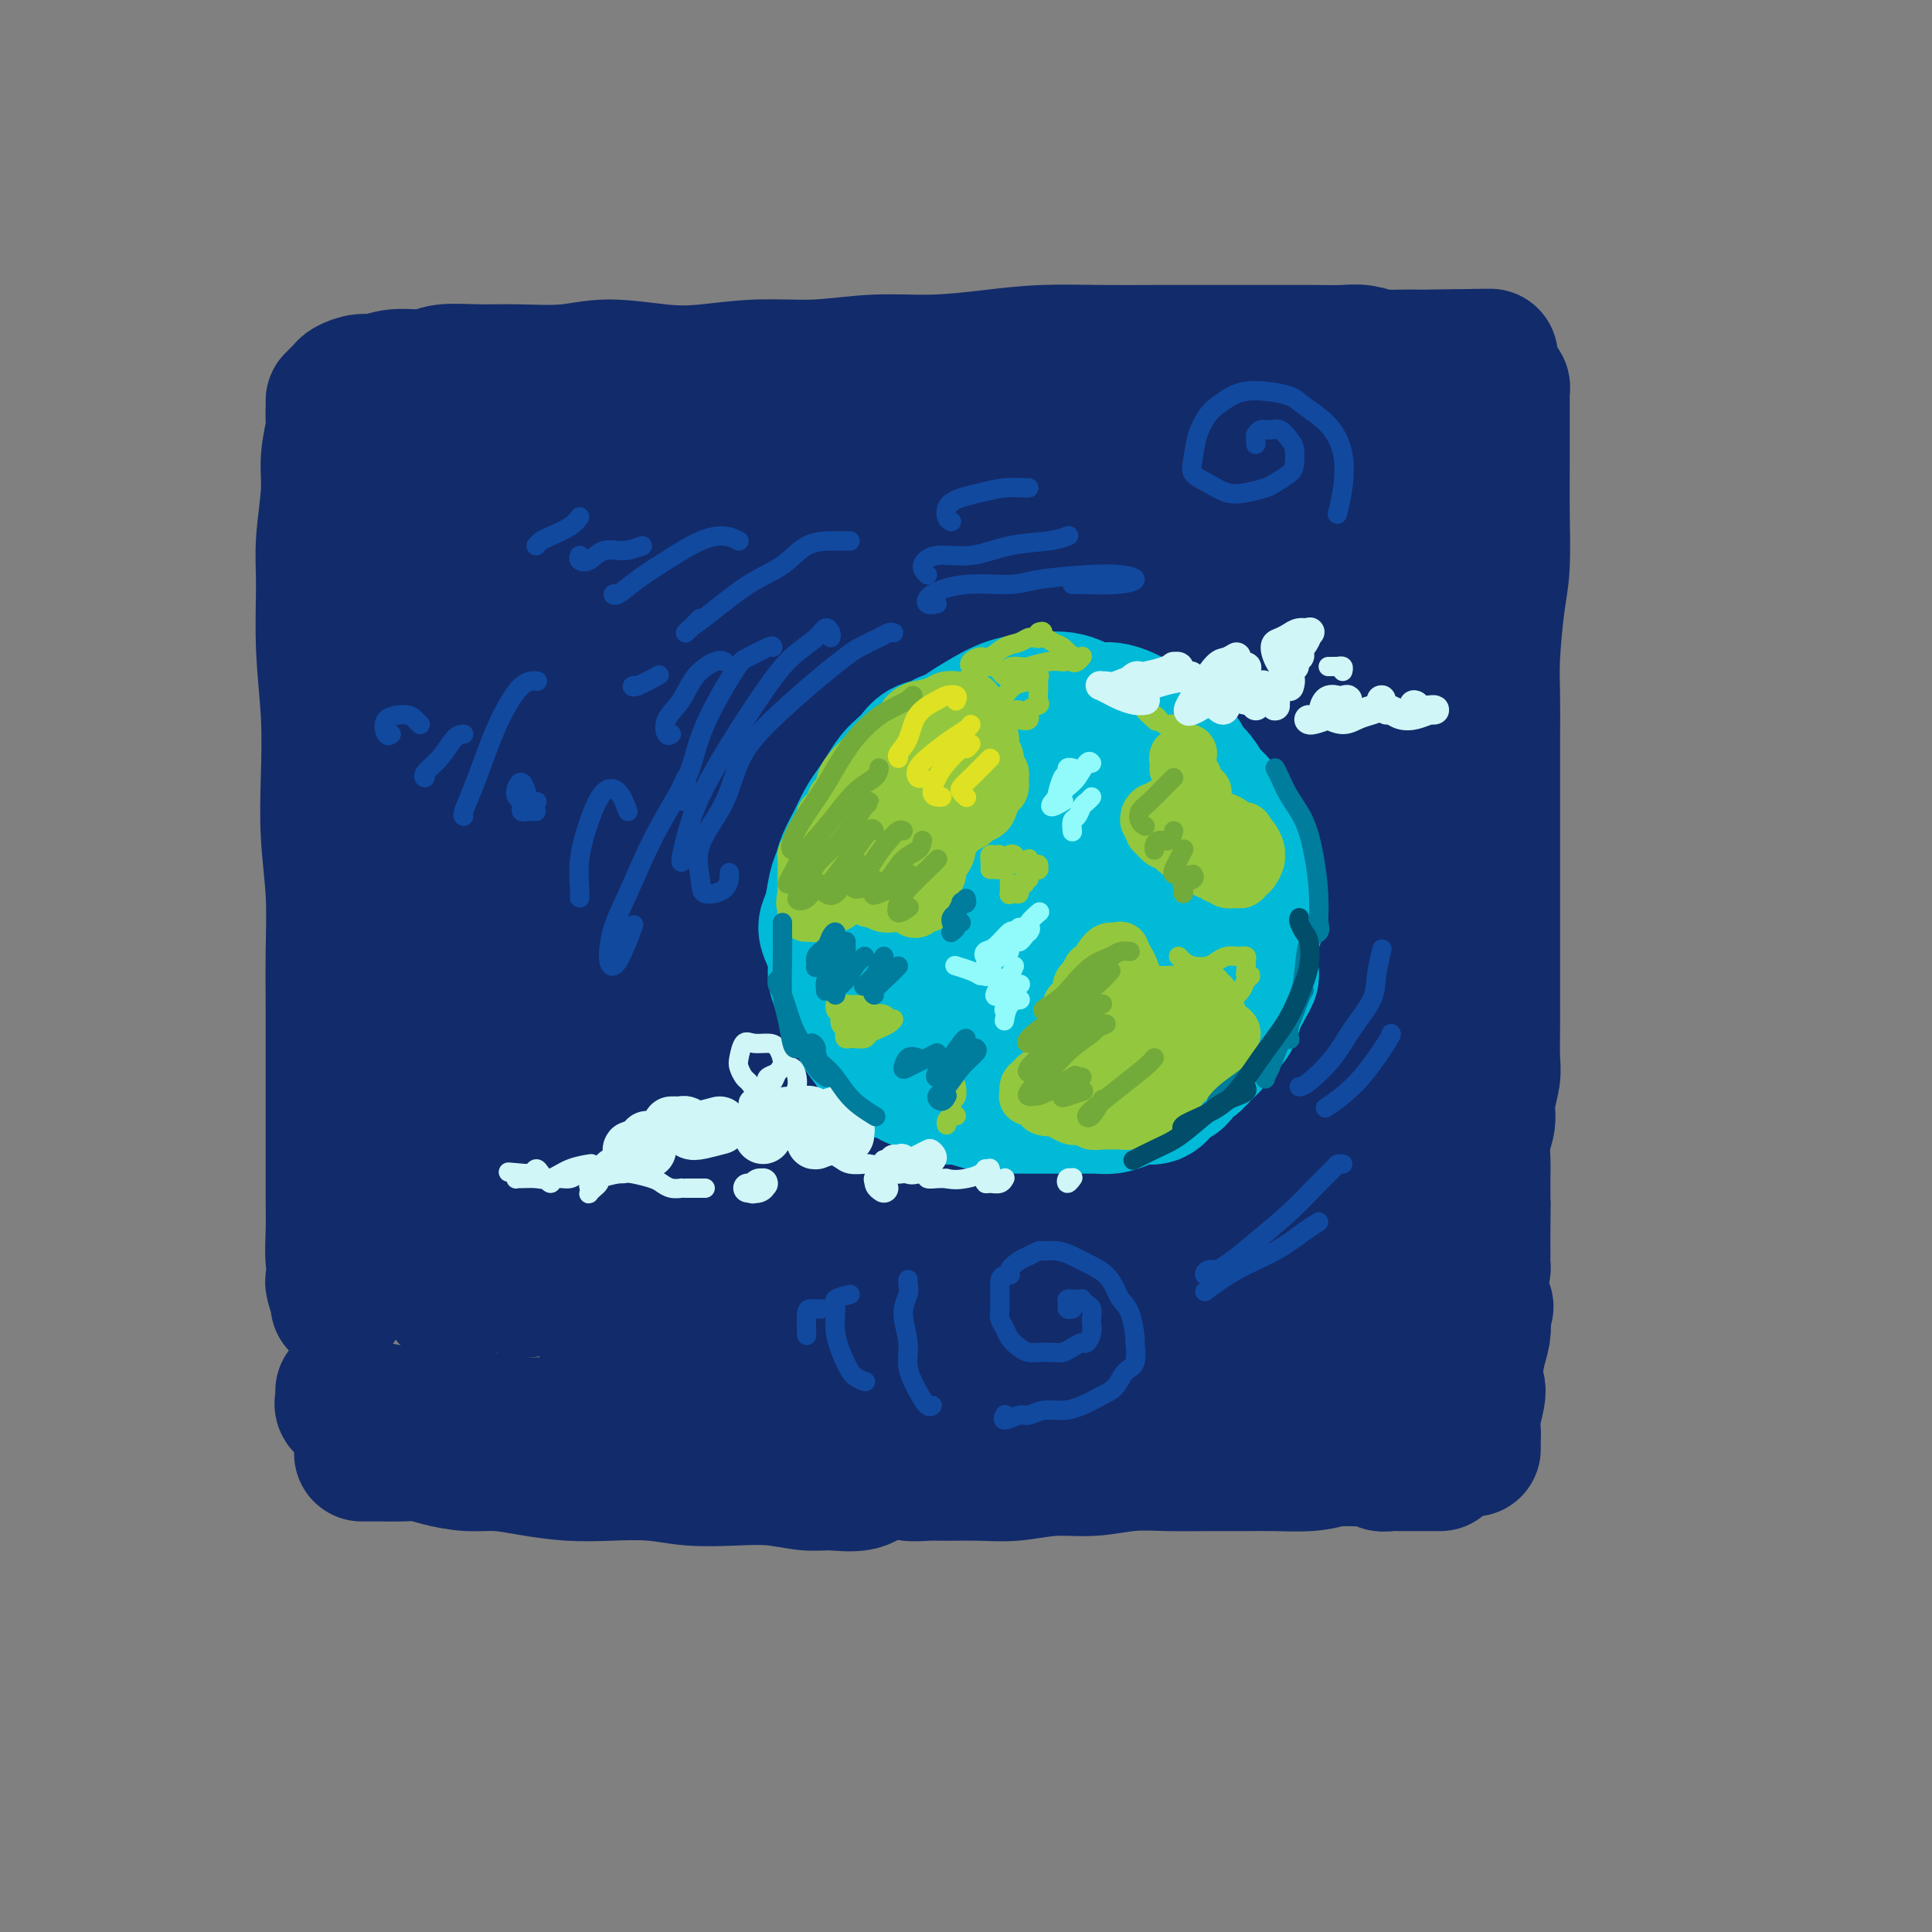 <svg viewBox='0 0 400 400' version='1.1' xmlns='http://www.w3.org/2000/svg' xmlns:xlink='http://www.w3.org/1999/xlink'><rect x="0" y="0" width="400" height="400" fill="#808080" stroke="none"/><g fill='none' stroke='rgb(18,43,106)' stroke-width='28' stroke-linecap='round' stroke-linejoin='round'><path d='M69,83c-0.002,-0.028 -0.005,-0.056 0,0c0.005,0.056 0.016,0.197 0,1c-0.016,0.803 -0.061,2.267 0,3c0.061,0.733 0.227,0.735 0,2c-0.227,1.265 -0.846,3.795 -1,6c-0.154,2.205 0.159,4.086 0,7c-0.159,2.914 -0.788,6.862 -1,10c-0.212,3.138 -0.005,5.468 0,9c0.005,3.532 -0.191,8.267 0,13c0.191,4.733 0.769,9.464 1,14c0.231,4.536 0.114,8.875 0,13c-0.114,4.125 -0.227,8.035 0,12c0.227,3.965 0.793,7.985 1,12c0.207,4.015 0.056,8.024 0,12c-0.056,3.976 -0.015,7.919 0,12c0.015,4.081 0.004,8.298 0,12c-0.004,3.702 -0.002,6.887 0,10c0.002,3.113 0.004,6.153 0,9c-0.004,2.847 -0.015,5.501 0,8c0.015,2.499 0.057,4.843 0,7c-0.057,2.157 -0.212,4.129 0,6c0.212,1.871 0.790,3.643 1,5c0.210,1.357 0.053,2.301 0,3c-0.053,0.699 -0.000,1.154 0,1c0.000,-0.154 -0.052,-0.917 0,-1c0.052,-0.083 0.210,0.514 0,0c-0.210,-0.514 -0.787,-2.138 -1,-3c-0.213,-0.862 -0.061,-0.960 0,-1c0.061,-0.040 0.030,-0.020 0,0'/><path d='M70,83c-0.102,-0.331 -0.205,-0.662 0,-1c0.205,-0.338 0.716,-0.683 1,-1c0.284,-0.317 0.341,-0.606 1,-1c0.659,-0.394 1.920,-0.894 3,-1c1.080,-0.106 1.981,0.182 3,0c1.019,-0.182 2.158,-0.834 4,-1c1.842,-0.166 4.388,0.153 6,0c1.612,-0.153 2.291,-0.778 4,-1c1.709,-0.222 4.446,-0.042 7,0c2.554,0.042 4.923,-0.054 8,0c3.077,0.054 6.863,0.259 10,0c3.137,-0.259 5.625,-0.983 9,-1c3.375,-0.017 7.636,0.671 11,1c3.364,0.329 5.829,0.299 9,0c3.171,-0.299 7.047,-0.868 11,-1c3.953,-0.132 7.984,0.171 12,0c4.016,-0.171 8.019,-0.816 12,-1c3.981,-0.184 7.940,0.094 12,0c4.060,-0.094 8.221,-0.561 12,-1c3.779,-0.439 7.174,-0.850 11,-1c3.826,-0.150 8.081,-0.040 12,0c3.919,0.040 7.501,0.011 11,0c3.499,-0.011 6.915,-0.003 10,0c3.085,0.003 5.840,-0.000 9,0c3.160,0.000 6.727,0.004 9,0c2.273,-0.004 3.252,-0.015 5,0c1.748,0.015 4.264,0.057 6,0c1.736,-0.057 2.692,-0.211 4,0c1.308,0.211 2.969,0.789 4,1c1.031,0.211 1.431,0.057 2,0c0.569,-0.057 1.305,-0.016 2,0c0.695,0.016 1.347,0.008 2,0'/><path d='M292,74c31.409,-0.448 9.933,-0.068 2,0c-7.933,0.068 -2.322,-0.178 0,0c2.322,0.178 1.356,0.779 1,1c-0.356,0.221 -0.102,0.063 0,0c0.102,-0.063 0.051,-0.032 0,0'/><path d='M292,86c-0.113,0.378 -0.227,0.757 0,1c0.227,0.243 0.793,0.351 1,1c0.207,0.649 0.055,1.841 0,3c-0.055,1.159 -0.014,2.286 0,4c0.014,1.714 -0.000,4.016 0,6c0.000,1.984 0.014,3.650 0,6c-0.014,2.350 -0.056,5.383 0,8c0.056,2.617 0.208,4.817 0,8c-0.208,3.183 -0.777,7.349 -1,11c-0.223,3.651 -0.099,6.788 0,10c0.099,3.212 0.174,6.500 0,10c-0.174,3.500 -0.598,7.213 -1,10c-0.402,2.787 -0.784,4.649 -1,7c-0.216,2.351 -0.268,5.190 0,8c0.268,2.810 0.856,5.591 1,8c0.144,2.409 -0.158,4.445 0,7c0.158,2.555 0.774,5.628 1,8c0.226,2.372 0.061,4.044 0,6c-0.061,1.956 -0.016,4.195 0,6c0.016,1.805 0.005,3.177 0,5c-0.005,1.823 -0.005,4.097 0,6c0.005,1.903 0.014,3.435 0,5c-0.014,1.565 -0.053,3.162 0,5c0.053,1.838 0.196,3.917 0,6c-0.196,2.083 -0.732,4.170 -1,6c-0.268,1.830 -0.268,3.404 0,5c0.268,1.596 0.804,3.215 1,4c0.196,0.785 0.053,0.736 0,1c-0.053,0.264 -0.014,0.840 0,1c0.014,0.160 0.004,-0.097 0,-1c-0.004,-0.903 -0.002,-2.451 0,-4'/><path d='M292,253c0.000,-0.500 0.000,-0.250 0,0'/><path d='M309,81c0.309,0.148 0.619,0.296 1,0c0.381,-0.296 0.834,-1.037 1,-1c0.166,0.037 0.044,0.853 0,1c-0.044,0.147 -0.012,-0.375 0,0c0.012,0.375 0.004,1.645 0,3c-0.004,1.355 -0.004,2.793 0,5c0.004,2.207 0.011,5.183 0,8c-0.011,2.817 -0.042,5.474 0,9c0.042,3.526 0.155,7.921 0,11c-0.155,3.079 -0.577,4.841 -1,8c-0.423,3.159 -0.845,7.716 -1,11c-0.155,3.284 -0.041,5.296 0,8c0.041,2.704 0.011,6.100 0,9c-0.011,2.900 -0.003,5.303 0,8c0.003,2.697 0.001,5.688 0,8c-0.001,2.312 -0.000,3.943 0,6c0.000,2.057 0.000,4.538 0,7c-0.000,2.462 0.000,4.904 0,7c-0.000,2.096 -0.000,3.845 0,6c0.000,2.155 0.001,4.714 0,7c-0.001,2.286 -0.004,4.299 0,6c0.004,1.701 0.016,3.091 0,5c-0.016,1.909 -0.061,4.338 0,6c0.061,1.662 0.226,2.558 0,4c-0.226,1.442 -0.845,3.430 -1,5c-0.155,1.570 0.155,2.724 0,4c-0.155,1.276 -0.773,2.676 -1,4c-0.227,1.324 -0.061,2.571 0,4c0.061,1.429 0.016,3.038 0,4c-0.016,0.962 -0.005,1.275 0,2c0.005,0.725 0.002,1.863 0,3'/><path d='M307,249c-0.309,26.528 -0.083,8.848 0,3c0.083,-5.848 0.022,0.135 0,3c-0.022,2.865 -0.005,2.611 0,3c0.005,0.389 -0.001,1.420 0,2c0.001,0.580 0.011,0.707 0,1c-0.011,0.293 -0.041,0.751 0,1c0.041,0.249 0.155,0.289 0,1c-0.155,0.711 -0.578,2.093 -1,3c-0.422,0.907 -0.842,1.339 -1,2c-0.158,0.661 -0.053,1.550 0,2c0.053,0.450 0.053,0.460 0,0c-0.053,-0.460 -0.158,-1.391 -1,-3c-0.842,-1.609 -2.419,-3.895 -3,-5c-0.581,-1.105 -0.166,-1.030 0,-1c0.166,0.030 0.083,0.015 0,0'/><path d='M71,288c0.003,0.301 0.007,0.603 0,1c-0.007,0.397 -0.024,0.890 0,1c0.024,0.110 0.090,-0.163 0,0c-0.090,0.163 -0.335,0.761 0,1c0.335,0.239 1.251,0.120 2,0c0.749,-0.120 1.332,-0.242 2,0c0.668,0.242 1.421,0.848 2,1c0.579,0.152 0.984,-0.151 2,0c1.016,0.151 2.641,0.757 4,1c1.359,0.243 2.450,0.122 4,0c1.550,-0.122 3.560,-0.244 5,0c1.440,0.244 2.311,0.853 4,1c1.689,0.147 4.194,-0.167 6,0c1.806,0.167 2.911,0.814 5,1c2.089,0.186 5.162,-0.091 7,0c1.838,0.091 2.441,0.550 4,1c1.559,0.450 4.074,0.891 6,1c1.926,0.109 3.263,-0.115 5,0c1.737,0.115 3.874,0.570 6,1c2.126,0.430 4.240,0.837 6,1c1.760,0.163 3.166,0.082 5,0c1.834,-0.082 4.096,-0.167 6,0c1.904,0.167 3.452,0.584 5,1c1.548,0.416 3.098,0.829 5,1c1.902,0.171 4.156,0.098 6,0c1.844,-0.098 3.279,-0.222 5,0c1.721,0.222 3.729,0.792 6,1c2.271,0.208 4.805,0.056 7,0c2.195,-0.056 4.053,-0.015 6,0c1.947,0.015 3.985,0.004 6,0c2.015,-0.004 4.008,-0.002 6,0'/><path d='M204,302c19.565,1.453 7.978,0.585 5,0c-2.978,-0.585 2.652,-0.889 6,-1c3.348,-0.111 4.414,-0.030 6,0c1.586,0.030 3.692,0.009 6,0c2.308,-0.009 4.818,-0.006 7,0c2.182,0.006 4.035,0.017 6,0c1.965,-0.017 4.043,-0.061 6,0c1.957,0.061 3.793,0.227 6,0c2.207,-0.227 4.784,-0.846 7,-1c2.216,-0.154 4.069,0.156 6,0c1.931,-0.156 3.938,-0.778 6,-1c2.062,-0.222 4.178,-0.044 6,0c1.822,0.044 3.349,-0.044 5,0c1.651,0.044 3.426,0.222 5,0c1.574,-0.222 2.947,-0.843 4,-1c1.053,-0.157 1.785,0.150 3,0c1.215,-0.150 2.914,-0.757 4,-1c1.086,-0.243 1.558,-0.121 2,0c0.442,0.121 0.853,0.241 1,0c0.147,-0.241 0.030,-0.844 0,-1c-0.030,-0.156 0.029,0.136 0,0c-0.029,-0.136 -0.144,-0.700 0,-1c0.144,-0.300 0.549,-0.337 1,-1c0.451,-0.663 0.948,-1.952 1,-3c0.052,-1.048 -0.340,-1.855 0,-3c0.340,-1.145 1.411,-2.626 2,-4c0.589,-1.374 0.697,-2.639 1,-4c0.303,-1.361 0.801,-2.817 1,-4c0.199,-1.183 0.100,-2.091 0,-3'/><path d='M307,273c1.048,-4.048 0.667,-2.167 0,-2c-0.667,0.167 -1.619,-1.381 -2,-2c-0.381,-0.619 -0.190,-0.310 0,0'/><path d='M75,301c-0.092,0.000 -0.185,0.000 0,0c0.185,-0.000 0.647,-0.001 1,0c0.353,0.001 0.599,0.003 1,0c0.401,-0.003 0.959,-0.011 2,0c1.041,0.011 2.566,0.041 4,0c1.434,-0.041 2.779,-0.152 4,0c1.221,0.152 2.319,0.566 4,1c1.681,0.434 3.944,0.887 6,1c2.056,0.113 3.906,-0.114 6,0c2.094,0.114 4.433,0.570 7,1c2.567,0.430 5.363,0.833 8,1c2.637,0.167 5.115,0.096 8,0c2.885,-0.096 6.175,-0.218 9,0c2.825,0.218 5.183,0.776 8,1c2.817,0.224 6.091,0.115 9,0c2.909,-0.115 5.452,-0.234 8,0c2.548,0.234 5.100,0.822 7,1c1.900,0.178 3.149,-0.055 5,0c1.851,0.055 4.306,0.400 6,0c1.694,-0.400 2.627,-1.543 3,-2c0.373,-0.457 0.187,-0.229 0,0'/><path d='M86,104c0.000,-0.329 0.000,-0.658 0,-1c-0.000,-0.342 -0.001,-0.698 0,-1c0.001,-0.302 0.003,-0.550 0,0c-0.003,0.550 -0.013,1.898 0,5c0.013,3.102 0.049,7.959 0,14c-0.049,6.041 -0.181,13.265 0,21c0.181,7.735 0.677,15.981 1,26c0.323,10.019 0.472,21.810 1,33c0.528,11.190 1.434,21.779 2,31c0.566,9.221 0.793,17.073 1,23c0.207,5.927 0.394,9.929 1,12c0.606,2.071 1.629,2.213 2,2c0.371,-0.213 0.088,-0.779 0,-5c-0.088,-4.221 0.017,-12.098 0,-19c-0.017,-6.902 -0.156,-12.830 0,-22c0.156,-9.170 0.606,-21.583 1,-34c0.394,-12.417 0.733,-24.840 1,-37c0.267,-12.160 0.461,-24.057 1,-34c0.539,-9.943 1.422,-17.931 2,-23c0.578,-5.069 0.850,-7.218 1,-7c0.150,0.218 0.179,2.804 0,8c-0.179,5.196 -0.564,13.002 -1,23c-0.436,9.998 -0.921,22.188 -1,35c-0.079,12.812 0.248,26.247 1,40c0.752,13.753 1.929,27.824 3,39c1.071,11.176 2.038,19.455 3,25c0.962,5.545 1.920,8.355 3,9c1.080,0.645 2.281,-0.874 3,-5c0.719,-4.126 0.956,-10.859 1,-18c0.044,-7.141 -0.103,-14.692 0,-25c0.103,-10.308 0.458,-23.374 1,-37c0.542,-13.626 1.271,-27.813 2,-42'/><path d='M115,140c1.493,-22.490 3.727,-26.715 5,-31c1.273,-4.285 1.585,-8.632 2,-9c0.415,-0.368 0.932,3.241 1,9c0.068,5.759 -0.312,13.667 -1,24c-0.688,10.333 -1.682,23.093 -2,37c-0.318,13.907 0.040,28.963 0,43c-0.040,14.037 -0.479,27.054 0,37c0.479,9.946 1.878,16.822 3,21c1.122,4.178 1.969,5.660 3,4c1.031,-1.660 2.246,-6.461 3,-14c0.754,-7.539 1.047,-17.817 2,-30c0.953,-12.183 2.564,-26.273 4,-42c1.436,-15.727 2.696,-33.092 4,-46c1.304,-12.908 2.654,-21.359 4,-29c1.346,-7.641 2.690,-14.472 3,-15c0.310,-0.528 -0.414,5.247 -1,11c-0.586,5.753 -1.034,11.486 -2,22c-0.966,10.514 -2.449,25.811 -3,42c-0.551,16.189 -0.170,33.270 0,47c0.170,13.730 0.130,24.108 1,33c0.870,8.892 2.649,16.298 4,20c1.351,3.702 2.272,3.700 3,1c0.728,-2.700 1.262,-8.099 2,-16c0.738,-7.901 1.682,-18.305 2,-31c0.318,-12.695 0.012,-27.681 1,-43c0.988,-15.319 3.271,-30.971 5,-45c1.729,-14.029 2.905,-26.436 4,-34c1.095,-7.564 2.108,-10.285 2,-9c-0.108,1.285 -1.337,6.577 -2,15c-0.663,8.423 -0.761,19.978 -1,34c-0.239,14.022 -0.620,30.511 -1,47'/><path d='M160,193c-0.347,23.204 0.786,33.213 2,44c1.214,10.787 2.510,22.350 4,29c1.490,6.650 3.175,8.387 4,8c0.825,-0.387 0.792,-2.898 1,-8c0.208,-5.102 0.657,-12.797 1,-23c0.343,-10.203 0.578,-22.916 1,-37c0.422,-14.084 1.029,-29.538 2,-45c0.971,-15.462 2.306,-30.932 4,-43c1.694,-12.068 3.746,-20.736 5,-26c1.254,-5.264 1.711,-7.125 2,-6c0.289,1.125 0.409,5.235 0,13c-0.409,7.765 -1.348,19.184 -2,33c-0.652,13.816 -1.018,30.030 -1,46c0.018,15.970 0.418,31.696 1,44c0.582,12.304 1.344,21.185 2,27c0.656,5.815 1.206,8.564 2,9c0.794,0.436 1.832,-1.442 2,-5c0.168,-3.558 -0.535,-8.797 -1,-17c-0.465,-8.203 -0.692,-19.369 -1,-32c-0.308,-12.631 -0.695,-26.727 0,-42c0.695,-15.273 2.474,-31.724 4,-45c1.526,-13.276 2.800,-23.376 4,-29c1.200,-5.624 2.327,-6.772 3,-3c0.673,3.772 0.893,12.463 1,21c0.107,8.537 0.101,16.920 0,29c-0.101,12.080 -0.296,27.856 0,43c0.296,15.144 1.085,29.655 2,42c0.915,12.345 1.957,22.526 3,30c1.043,7.474 2.089,12.243 3,14c0.911,1.757 1.689,0.502 2,-3c0.311,-3.502 0.156,-9.251 0,-15'/><path d='M210,246c0.129,-8.052 -0.547,-19.182 -1,-32c-0.453,-12.818 -0.681,-27.324 0,-42c0.681,-14.676 2.271,-29.523 4,-42c1.729,-12.477 3.597,-22.584 5,-28c1.403,-5.416 2.340,-6.141 3,-4c0.660,2.141 1.044,7.148 1,16c-0.044,8.852 -0.517,21.549 -1,35c-0.483,13.451 -0.977,27.656 -1,42c-0.023,14.344 0.425,28.829 1,40c0.575,11.171 1.278,19.030 2,24c0.722,4.970 1.463,7.053 2,7c0.537,-0.053 0.871,-2.242 1,-7c0.129,-4.758 0.052,-12.084 0,-24c-0.052,-11.916 -0.081,-28.423 0,-44c0.081,-15.577 0.271,-30.224 1,-42c0.729,-11.776 1.996,-20.679 3,-28c1.004,-7.321 1.743,-13.058 2,-15c0.257,-1.942 0.031,-0.090 0,3c-0.031,3.090 0.135,7.418 0,18c-0.135,10.582 -0.569,27.419 0,43c0.569,15.581 2.142,29.905 3,41c0.858,11.095 1.000,18.962 2,26c1.000,7.038 2.859,13.248 4,16c1.141,2.752 1.565,2.047 2,-1c0.435,-3.047 0.882,-8.435 1,-16c0.118,-7.565 -0.094,-17.307 0,-29c0.094,-11.693 0.495,-25.338 1,-39c0.505,-13.662 1.115,-27.342 2,-38c0.885,-10.658 2.046,-18.292 3,-22c0.954,-3.708 1.701,-3.488 2,0c0.299,3.488 0.149,10.244 0,17'/><path d='M252,121c0.263,7.820 -0.081,18.871 0,31c0.081,12.129 0.585,25.335 1,36c0.415,10.665 0.740,18.788 1,26c0.260,7.212 0.455,13.511 1,17c0.545,3.489 1.439,4.166 2,2c0.561,-2.166 0.789,-7.175 1,-13c0.211,-5.825 0.403,-12.466 1,-22c0.597,-9.534 1.597,-21.960 3,-35c1.403,-13.040 3.207,-26.693 5,-38c1.793,-11.307 3.573,-20.269 5,-25c1.427,-4.731 2.500,-5.232 3,-3c0.500,2.232 0.425,7.196 0,14c-0.425,6.804 -1.201,15.447 -2,27c-0.799,11.553 -1.621,26.014 -2,36c-0.379,9.986 -0.313,15.496 0,21c0.313,5.504 0.874,11.002 2,13c1.126,1.998 2.817,0.497 4,-2c1.183,-2.497 1.859,-5.989 2,-12c0.141,-6.011 -0.254,-14.541 0,-22c0.254,-7.459 1.157,-13.847 2,-22c0.843,-8.153 1.625,-18.070 2,-25c0.375,-6.930 0.341,-10.874 0,-14c-0.341,-3.126 -0.990,-5.436 -2,-7c-1.010,-1.564 -2.380,-2.382 -4,-3c-1.620,-0.618 -3.490,-1.034 -6,-2c-2.510,-0.966 -5.661,-2.480 -9,-3c-3.339,-0.520 -6.867,-0.045 -11,0c-4.133,0.045 -8.871,-0.338 -14,0c-5.129,0.338 -10.650,1.399 -16,2c-5.350,0.601 -10.529,0.743 -16,1c-5.471,0.257 -11.236,0.628 -17,1'/><path d='M188,100c-14.542,0.440 -13.897,-0.459 -17,-1c-3.103,-0.541 -9.955,-0.723 -16,-1c-6.045,-0.277 -11.282,-0.650 -16,-1c-4.718,-0.350 -8.916,-0.678 -13,-1c-4.084,-0.322 -8.055,-0.638 -11,-1c-2.945,-0.362 -4.866,-0.769 -6,-1c-1.134,-0.231 -1.481,-0.284 -1,0c0.481,0.284 1.791,0.905 4,1c2.209,0.095 5.316,-0.337 10,-1c4.684,-0.663 10.946,-1.558 16,-2c5.054,-0.442 8.902,-0.432 16,0c7.098,0.432 17.448,1.287 25,2c7.552,0.713 12.306,1.286 19,2c6.694,0.714 15.327,1.571 22,2c6.673,0.429 11.386,0.431 17,1c5.614,0.569 12.130,1.704 19,3c6.870,1.296 14.094,2.751 19,4c4.906,1.249 7.495,2.290 11,3c3.505,0.710 7.926,1.087 11,2c3.074,0.913 4.800,2.361 6,3c1.200,0.639 1.874,0.468 2,1c0.126,0.532 -0.296,1.768 -1,2c-0.704,0.232 -1.691,-0.540 -3,-1c-1.309,-0.460 -2.939,-0.608 -4,-1c-1.061,-0.392 -1.551,-1.027 -2,-1c-0.449,0.027 -0.855,0.718 -1,1c-0.145,0.282 -0.028,0.156 0,1c0.028,0.844 -0.034,2.659 0,5c0.034,2.341 0.163,5.207 0,9c-0.163,3.793 -0.618,8.512 -1,14c-0.382,5.488 -0.691,11.744 -1,18'/><path d='M292,162c-0.875,11.070 -2.063,15.245 -3,22c-0.937,6.755 -1.625,16.092 -2,24c-0.375,7.908 -0.439,14.389 -1,21c-0.561,6.611 -1.619,13.352 -2,18c-0.381,4.648 -0.086,7.203 0,11c0.086,3.797 -0.037,8.836 0,12c0.037,3.164 0.233,4.455 0,6c-0.233,1.545 -0.894,3.346 -1,4c-0.106,0.654 0.343,0.161 0,0c-0.343,-0.161 -1.478,0.012 -2,0c-0.522,-0.012 -0.430,-0.207 -1,0c-0.570,0.207 -1.800,0.818 -3,1c-1.200,0.182 -2.368,-0.065 -4,0c-1.632,0.065 -3.728,0.444 -6,1c-2.272,0.556 -4.720,1.291 -9,2c-4.280,0.709 -10.392,1.394 -15,2c-4.608,0.606 -7.712,1.134 -12,2c-4.288,0.866 -9.760,2.071 -15,3c-5.240,0.929 -10.249,1.582 -15,2c-4.751,0.418 -9.244,0.601 -13,1c-3.756,0.399 -6.775,1.015 -9,1c-2.225,-0.015 -3.656,-0.662 -4,-1c-0.344,-0.338 0.399,-0.366 2,-1c1.601,-0.634 4.059,-1.874 7,-3c2.941,-1.126 6.366,-2.137 10,-3c3.634,-0.863 7.477,-1.579 11,-2c3.523,-0.421 6.726,-0.546 11,-1c4.274,-0.454 9.620,-1.235 13,-2c3.380,-0.765 4.795,-1.514 6,-2c1.205,-0.486 2.202,-0.710 2,-1c-0.202,-0.290 -1.601,-0.645 -3,-1'/><path d='M234,278c-0.425,-0.667 -3.988,-0.335 -7,0c-3.012,0.335 -5.472,0.675 -9,1c-3.528,0.325 -8.125,0.637 -13,1c-4.875,0.363 -10.029,0.778 -15,1c-4.971,0.222 -9.759,0.252 -14,0c-4.241,-0.252 -7.936,-0.785 -11,-1c-3.064,-0.215 -5.498,-0.111 -7,0c-1.502,0.111 -2.071,0.230 -2,0c0.071,-0.230 0.781,-0.808 2,-1c1.219,-0.192 2.948,0.002 5,0c2.052,-0.002 4.429,-0.199 7,0c2.571,0.199 5.336,0.795 8,1c2.664,0.205 5.228,0.019 8,0c2.772,-0.019 5.753,0.130 9,0c3.247,-0.130 6.758,-0.537 9,-1c2.242,-0.463 3.213,-0.980 5,-2c1.787,-1.020 4.391,-2.541 6,-4c1.609,-1.459 2.223,-2.856 3,-4c0.777,-1.144 1.716,-2.035 2,-3c0.284,-0.965 -0.086,-2.006 0,-3c0.086,-0.994 0.630,-1.943 1,-3c0.370,-1.057 0.567,-2.223 1,-3c0.433,-0.777 1.101,-1.167 2,-2c0.899,-0.833 2.030,-2.110 3,-3c0.970,-0.890 1.780,-1.395 3,-2c1.220,-0.605 2.849,-1.311 4,-2c1.151,-0.689 1.822,-1.361 3,-2c1.178,-0.639 2.862,-1.243 4,-2c1.138,-0.757 1.729,-1.665 2,-2c0.271,-0.335 0.220,-0.096 0,0c-0.220,0.096 -0.610,0.048 -1,0'/><path d='M242,242c2.601,-2.622 -0.896,-1.678 -3,-1c-2.104,0.678 -2.816,1.091 -4,1c-1.184,-0.091 -2.841,-0.685 -5,0c-2.159,0.685 -4.818,2.649 -8,4c-3.182,1.351 -6.885,2.090 -11,4c-4.115,1.910 -8.643,4.992 -13,8c-4.357,3.008 -8.544,5.941 -13,9c-4.456,3.059 -9.180,6.245 -13,9c-3.820,2.755 -6.737,5.079 -10,8c-3.263,2.921 -6.871,6.438 -9,9c-2.129,2.562 -2.779,4.170 -3,5c-0.221,0.830 -0.014,0.882 1,1c1.014,0.118 2.835,0.303 6,0c3.165,-0.303 7.673,-1.095 11,-2c3.327,-0.905 5.473,-1.923 9,-3c3.527,-1.077 8.437,-2.214 13,-4c4.563,-1.786 8.780,-4.220 13,-6c4.220,-1.780 8.444,-2.905 12,-4c3.556,-1.095 6.445,-2.159 9,-3c2.555,-0.841 4.777,-1.457 7,-2c2.223,-0.543 4.447,-1.012 6,-1c1.553,0.012 2.435,0.507 4,0c1.565,-0.507 3.812,-2.015 5,-3c1.188,-0.985 1.317,-1.446 2,-2c0.683,-0.554 1.918,-1.200 3,-2c1.082,-0.800 2.009,-1.752 3,-3c0.991,-1.248 2.044,-2.790 3,-5c0.956,-2.210 1.813,-5.087 3,-7c1.187,-1.913 2.704,-2.861 4,-4c1.296,-1.139 2.370,-2.468 3,-3c0.630,-0.532 0.815,-0.266 1,0'/><path d='M268,245c2.506,-2.748 1.772,-0.117 1,2c-0.772,2.117 -1.582,3.719 -2,6c-0.418,2.281 -0.443,5.241 -1,8c-0.557,2.759 -1.647,5.317 -2,7c-0.353,1.683 0.030,2.492 0,3c-0.030,0.508 -0.473,0.715 0,0c0.473,-0.715 1.861,-2.350 3,-4c1.139,-1.650 2.028,-3.313 3,-6c0.972,-2.687 2.027,-6.397 3,-10c0.973,-3.603 1.866,-7.097 3,-11c1.134,-3.903 2.511,-8.214 3,-11c0.489,-2.786 0.090,-4.047 0,-5c-0.090,-0.953 0.130,-1.598 0,-1c-0.130,0.598 -0.609,2.439 -1,4c-0.391,1.561 -0.693,2.843 -1,5c-0.307,2.157 -0.618,5.188 -1,8c-0.382,2.812 -0.835,5.404 -1,7c-0.165,1.596 -0.042,2.196 0,3c0.042,0.804 0.005,1.814 0,2c-0.005,0.186 0.023,-0.451 0,-2c-0.023,-1.549 -0.099,-4.009 0,-6c0.099,-1.991 0.371,-3.512 0,-6c-0.371,-2.488 -1.387,-5.944 -2,-9c-0.613,-3.056 -0.824,-5.712 -1,-8c-0.176,-2.288 -0.318,-4.209 -1,-5c-0.682,-0.791 -1.904,-0.452 -3,1c-1.096,1.452 -2.067,4.016 -3,7c-0.933,2.984 -1.827,6.387 -3,9c-1.173,2.613 -2.623,4.434 -4,7c-1.377,2.566 -2.679,5.876 -4,9c-1.321,3.124 -2.660,6.062 -4,9'/><path d='M250,258c-4.463,7.871 -5.122,6.548 -6,7c-0.878,0.452 -1.975,2.679 -4,5c-2.025,2.321 -4.977,4.736 -7,6c-2.023,1.264 -3.118,1.377 -5,2c-1.882,0.623 -4.553,1.755 -7,3c-2.447,1.245 -4.671,2.601 -7,4c-2.329,1.399 -4.764,2.839 -7,4c-2.236,1.161 -4.274,2.042 -6,3c-1.726,0.958 -3.139,1.994 -5,3c-1.861,1.006 -4.169,1.983 -6,3c-1.831,1.017 -3.186,2.075 -4,3c-0.814,0.925 -1.089,1.716 -2,2c-0.911,0.284 -2.458,0.061 -3,0c-0.542,-0.061 -0.078,0.040 0,0c0.078,-0.040 -0.229,-0.221 0,0c0.229,0.221 0.995,0.844 2,1c1.005,0.156 2.248,-0.155 3,0c0.752,0.155 1.013,0.775 2,1c0.987,0.225 2.701,0.056 4,0c1.299,-0.056 2.182,-0.000 4,0c1.818,0.000 4.570,-0.056 7,0c2.430,0.056 4.538,0.225 7,0c2.462,-0.225 5.278,-0.845 8,-1c2.722,-0.155 5.350,0.155 8,0c2.650,-0.155 5.322,-0.774 8,-1c2.678,-0.226 5.363,-0.060 8,0c2.637,0.060 5.226,0.013 8,0c2.774,-0.013 5.733,0.007 8,0c2.267,-0.007 3.841,-0.040 6,0c2.159,0.040 4.903,0.154 7,0c2.097,-0.154 3.549,-0.577 5,-1'/><path d='M276,302c15.386,-0.138 6.351,0.015 4,0c-2.351,-0.015 1.982,-0.200 4,0c2.018,0.200 1.720,0.786 2,1c0.280,0.214 1.137,0.057 2,0c0.863,-0.057 1.733,-0.015 2,0c0.267,0.015 -0.069,0.004 0,0c0.069,-0.004 0.545,-0.001 1,0c0.455,0.001 0.891,0.000 1,0c0.109,-0.000 -0.109,-0.000 0,0c0.109,0.000 0.544,0.000 1,0c0.456,-0.000 0.931,-0.000 1,0c0.069,0.000 -0.270,0.000 0,0c0.270,-0.000 1.150,-0.000 2,0c0.850,0.000 1.672,0.000 2,0c0.328,-0.000 0.164,-0.000 0,0'/><path d='M305,300c0.003,-0.356 0.006,-0.711 0,-1c-0.006,-0.289 -0.019,-0.510 0,-1c0.019,-0.490 0.072,-1.249 0,-2c-0.072,-0.751 -0.268,-1.494 0,-3c0.268,-1.506 1.000,-3.775 1,-5c0.000,-1.225 -0.731,-1.407 -1,-2c-0.269,-0.593 -0.077,-1.598 0,-2c0.077,-0.402 0.038,-0.201 0,0'/></g>
<g fill='none' stroke='rgb(0,186,216)' stroke-width='28' stroke-linecap='round' stroke-linejoin='round'><path d='M211,153c-0.349,-0.422 -0.698,-0.845 -1,-1c-0.302,-0.155 -0.556,-0.043 -1,0c-0.444,0.043 -1.077,0.015 -2,0c-0.923,-0.015 -2.134,-0.019 -3,0c-0.866,0.019 -1.386,0.061 -2,0c-0.614,-0.061 -1.323,-0.224 -2,0c-0.677,0.224 -1.322,0.837 -2,1c-0.678,0.163 -1.389,-0.122 -2,0c-0.611,0.122 -1.122,0.651 -2,1c-0.878,0.349 -2.122,0.519 -3,1c-0.878,0.481 -1.390,1.273 -2,2c-0.610,0.727 -1.318,1.390 -2,2c-0.682,0.610 -1.337,1.166 -2,2c-0.663,0.834 -1.333,1.945 -2,3c-0.667,1.055 -1.330,2.054 -2,3c-0.670,0.946 -1.345,1.840 -2,3c-0.655,1.160 -1.288,2.586 -2,4c-0.712,1.414 -1.502,2.815 -2,4c-0.498,1.185 -0.705,2.154 -1,3c-0.295,0.846 -0.678,1.570 -1,3c-0.322,1.430 -0.585,3.565 -1,5c-0.415,1.435 -0.984,2.169 -1,3c-0.016,0.831 0.519,1.760 1,3c0.481,1.240 0.906,2.793 1,4c0.094,1.207 -0.144,2.070 0,3c0.144,0.930 0.672,1.929 1,3c0.328,1.071 0.458,2.215 1,3c0.542,0.785 1.496,1.210 2,2c0.504,0.790 0.559,1.943 1,3c0.441,1.057 1.269,2.016 2,3c0.731,0.984 1.366,1.992 2,3'/><path d='M182,219c2.222,4.523 2.276,2.330 3,2c0.724,-0.330 2.118,1.203 3,2c0.882,0.797 1.253,0.857 2,1c0.747,0.143 1.870,0.368 3,1c1.130,0.632 2.268,1.672 3,2c0.732,0.328 1.057,-0.056 2,0c0.943,0.056 2.503,0.551 4,1c1.497,0.449 2.931,0.852 4,1c1.069,0.148 1.775,0.040 3,0c1.225,-0.040 2.971,-0.011 4,0c1.029,0.011 1.342,0.003 2,0c0.658,-0.003 1.660,-0.000 3,0c1.340,0.000 3.019,-0.003 4,0c0.981,0.003 1.263,0.011 2,0c0.737,-0.011 1.930,-0.040 3,0c1.070,0.040 2.017,0.148 3,0c0.983,-0.148 2.003,-0.551 3,-1c0.997,-0.449 1.973,-0.945 3,-1c1.027,-0.055 2.106,0.332 3,0c0.894,-0.332 1.605,-1.383 2,-2c0.395,-0.617 0.476,-0.798 1,-1c0.524,-0.202 1.491,-0.423 2,-1c0.509,-0.577 0.559,-1.509 1,-2c0.441,-0.491 1.274,-0.539 2,-1c0.726,-0.461 1.346,-1.335 2,-2c0.654,-0.665 1.341,-1.123 2,-2c0.659,-0.877 1.290,-2.174 2,-3c0.710,-0.826 1.500,-1.180 2,-2c0.500,-0.820 0.712,-2.105 1,-3c0.288,-0.895 0.654,-1.398 1,-2c0.346,-0.602 0.673,-1.301 1,-2'/><path d='M258,204c2.163,-3.309 0.569,-2.081 0,-2c-0.569,0.081 -0.113,-0.983 0,-2c0.113,-1.017 -0.116,-1.986 0,-3c0.116,-1.014 0.577,-2.075 1,-3c0.423,-0.925 0.809,-1.716 1,-3c0.191,-1.284 0.188,-3.062 0,-4c-0.188,-0.938 -0.561,-1.037 -1,-2c-0.439,-0.963 -0.943,-2.788 -1,-4c-0.057,-1.212 0.333,-1.809 0,-3c-0.333,-1.191 -1.387,-2.975 -2,-4c-0.613,-1.025 -0.783,-1.289 -1,-2c-0.217,-0.711 -0.482,-1.867 -1,-3c-0.518,-1.133 -1.290,-2.243 -2,-3c-0.710,-0.757 -1.359,-1.163 -2,-2c-0.641,-0.837 -1.274,-2.107 -2,-3c-0.726,-0.893 -1.545,-1.409 -2,-2c-0.455,-0.591 -0.545,-1.257 -1,-2c-0.455,-0.743 -1.274,-1.563 -2,-2c-0.726,-0.437 -1.359,-0.489 -2,-1c-0.641,-0.511 -1.290,-1.480 -2,-2c-0.710,-0.520 -1.483,-0.592 -2,-1c-0.517,-0.408 -0.780,-1.153 -2,-2c-1.220,-0.847 -3.399,-1.795 -5,-2c-1.601,-0.205 -2.625,0.332 -4,0c-1.375,-0.332 -3.100,-1.532 -5,-2c-1.900,-0.468 -3.975,-0.204 -6,0c-2.025,0.204 -4.001,0.347 -6,1c-1.999,0.653 -4.020,1.814 -6,3c-1.980,1.186 -3.918,2.396 -6,4c-2.082,1.604 -4.309,3.601 -6,6c-1.691,2.399 -2.845,5.199 -4,8'/><path d='M187,167c-2.014,3.663 -2.048,5.819 -2,9c0.048,3.181 0.179,7.386 1,11c0.821,3.614 2.331,6.636 4,10c1.669,3.364 3.498,7.070 6,10c2.502,2.930 5.678,5.086 9,7c3.322,1.914 6.790,3.588 10,4c3.210,0.412 6.161,-0.437 9,-2c2.839,-1.563 5.565,-3.840 8,-6c2.435,-2.160 4.580,-4.202 6,-7c1.420,-2.798 2.115,-6.351 2,-10c-0.115,-3.649 -1.041,-7.394 -2,-11c-0.959,-3.606 -1.952,-7.071 -4,-10c-2.048,-2.929 -5.151,-5.320 -8,-6c-2.849,-0.680 -5.443,0.353 -8,2c-2.557,1.647 -5.075,3.910 -7,6c-1.925,2.090 -3.257,4.007 -4,7c-0.743,2.993 -0.898,7.062 0,10c0.898,2.938 2.849,4.745 5,6c2.151,1.255 4.502,1.959 7,2c2.498,0.041 5.144,-0.580 7,-2c1.856,-1.420 2.922,-3.638 4,-6c1.078,-2.362 2.169,-4.868 2,-7c-0.169,-2.132 -1.597,-3.889 -3,-6c-1.403,-2.111 -2.781,-4.577 -5,-6c-2.219,-1.423 -5.278,-1.802 -8,-1c-2.722,0.802 -5.107,2.785 -7,5c-1.893,2.215 -3.295,4.663 -4,7c-0.705,2.337 -0.715,4.565 0,6c0.715,1.435 2.154,2.079 4,2c1.846,-0.079 4.099,-0.880 6,-2c1.901,-1.120 3.451,-2.560 5,-4'/><path d='M220,185c1.957,-1.760 1.349,-3.162 1,-4c-0.349,-0.838 -0.440,-1.114 -1,-1c-0.560,0.114 -1.589,0.619 -3,2c-1.411,1.381 -3.203,3.638 -4,5c-0.797,1.362 -0.599,1.828 0,2c0.599,0.172 1.600,0.049 2,0c0.400,-0.049 0.200,-0.025 0,0'/></g>
<g fill='none' stroke='rgb(147,200,62)' stroke-width='12' stroke-linecap='round' stroke-linejoin='round'><path d='M183,156c-0.311,-0.009 -0.622,-0.017 -1,0c-0.378,0.017 -0.823,0.060 -1,0c-0.177,-0.060 -0.085,-0.223 0,0c0.085,0.223 0.164,0.831 0,1c-0.164,0.169 -0.570,-0.100 -1,0c-0.430,0.100 -0.885,0.571 -1,1c-0.115,0.429 0.110,0.817 0,1c-0.110,0.183 -0.555,0.161 -1,0c-0.445,-0.161 -0.889,-0.461 -1,0c-0.111,0.461 0.111,1.682 0,2c-0.111,0.318 -0.556,-0.267 -1,0c-0.444,0.267 -0.888,1.385 -1,2c-0.112,0.615 0.106,0.728 0,1c-0.106,0.272 -0.536,0.703 -1,1c-0.464,0.297 -0.961,0.461 -1,1c-0.039,0.539 0.379,1.454 0,2c-0.379,0.546 -1.556,0.724 -2,1c-0.444,0.276 -0.157,0.650 0,1c0.157,0.350 0.183,0.675 0,1c-0.183,0.325 -0.575,0.651 -1,1c-0.425,0.349 -0.885,0.723 -1,1c-0.115,0.277 0.113,0.458 0,1c-0.113,0.542 -0.566,1.444 -1,2c-0.434,0.556 -0.848,0.764 -1,1c-0.152,0.236 -0.041,0.500 0,1c0.041,0.500 0.011,1.237 0,2c-0.011,0.763 -0.003,1.552 0,2c0.003,0.448 0.001,0.557 0,1c-0.001,0.443 -0.000,1.222 0,2'/><path d='M167,185c-0.619,2.884 -0.167,2.093 0,2c0.167,-0.093 0.047,0.511 0,1c-0.047,0.489 -0.023,0.864 0,1c0.023,0.136 0.043,0.034 0,0c-0.043,-0.034 -0.149,0.001 0,0c0.149,-0.001 0.554,-0.038 1,0c0.446,0.038 0.932,0.151 1,0c0.068,-0.151 -0.281,-0.566 0,-1c0.281,-0.434 1.192,-0.887 2,-1c0.808,-0.113 1.512,0.114 2,0c0.488,-0.114 0.761,-0.567 1,-1c0.239,-0.433 0.446,-0.844 1,-1c0.554,-0.156 1.457,-0.057 2,0c0.543,0.057 0.725,0.072 1,0c0.275,-0.072 0.641,-0.229 1,0c0.359,0.229 0.711,0.846 1,1c0.289,0.154 0.515,-0.156 1,0c0.485,0.156 1.229,0.777 2,1c0.771,0.223 1.569,0.047 2,0c0.431,-0.047 0.497,0.036 1,0c0.503,-0.036 1.445,-0.192 2,0c0.555,0.192 0.723,0.731 1,1c0.277,0.269 0.663,0.269 1,0c0.337,-0.269 0.626,-0.807 1,-1c0.374,-0.193 0.832,-0.042 1,0c0.168,0.042 0.044,-0.027 0,0c-0.044,0.027 -0.009,0.148 0,0c0.009,-0.148 -0.008,-0.565 0,-1c0.008,-0.435 0.041,-0.886 0,-1c-0.041,-0.114 -0.154,0.110 0,0c0.154,-0.110 0.577,-0.555 1,-1'/><path d='M193,184c0.555,-0.733 -0.058,-0.566 0,-1c0.058,-0.434 0.785,-1.468 1,-2c0.215,-0.532 -0.083,-0.562 0,-1c0.083,-0.438 0.547,-1.283 1,-2c0.453,-0.717 0.894,-1.305 1,-2c0.106,-0.695 -0.122,-1.495 0,-2c0.122,-0.505 0.595,-0.713 1,-1c0.405,-0.287 0.742,-0.654 1,-1c0.258,-0.346 0.436,-0.673 1,-1c0.564,-0.327 1.513,-0.655 2,-1c0.487,-0.345 0.513,-0.707 1,-1c0.487,-0.293 1.437,-0.516 2,-1c0.563,-0.484 0.740,-1.229 1,-2c0.260,-0.771 0.601,-1.568 1,-2c0.399,-0.432 0.854,-0.500 1,-1c0.146,-0.500 -0.018,-1.433 0,-2c0.018,-0.567 0.216,-0.770 0,-1c-0.216,-0.230 -0.846,-0.489 -1,-1c-0.154,-0.511 0.170,-1.273 0,-2c-0.170,-0.727 -0.833,-1.417 -1,-2c-0.167,-0.583 0.162,-1.059 0,-2c-0.162,-0.941 -0.816,-2.347 -1,-3c-0.184,-0.653 0.101,-0.553 0,-1c-0.101,-0.447 -0.590,-1.440 -1,-2c-0.410,-0.560 -0.743,-0.687 -1,-1c-0.257,-0.313 -0.437,-0.813 -1,-1c-0.563,-0.187 -1.507,-0.061 -2,0c-0.493,0.061 -0.534,0.058 -1,0c-0.466,-0.058 -1.356,-0.169 -2,0c-0.644,0.169 -1.041,0.620 -2,1c-0.959,0.380 -2.479,0.690 -4,1'/><path d='M190,147c-2.253,0.809 -2.387,1.833 -3,3c-0.613,1.167 -1.705,2.479 -3,4c-1.295,1.521 -2.794,3.251 -4,5c-1.206,1.749 -2.121,3.516 -3,5c-0.879,1.484 -1.722,2.683 -2,4c-0.278,1.317 0.011,2.751 0,4c-0.011,1.249 -0.321,2.313 0,3c0.321,0.687 1.272,0.995 2,1c0.728,0.005 1.234,-0.295 2,-1c0.766,-0.705 1.792,-1.817 3,-3c1.208,-1.183 2.597,-2.437 4,-4c1.403,-1.563 2.819,-3.434 4,-5c1.181,-1.566 2.125,-2.826 3,-4c0.875,-1.174 1.681,-2.263 2,-3c0.319,-0.737 0.152,-1.124 0,-1c-0.152,0.124 -0.290,0.758 -1,2c-0.710,1.242 -1.991,3.094 -3,5c-1.009,1.906 -1.748,3.868 -3,6c-1.252,2.132 -3.019,4.434 -4,6c-0.981,1.566 -1.175,2.397 -1,3c0.175,0.603 0.718,0.978 1,1c0.282,0.022 0.304,-0.307 1,-1c0.696,-0.693 2.067,-1.749 3,-3c0.933,-1.251 1.429,-2.699 2,-4c0.571,-1.301 1.216,-2.457 2,-4c0.784,-1.543 1.708,-3.473 2,-5c0.292,-1.527 -0.046,-2.652 0,-4c0.046,-1.348 0.476,-2.918 0,-4c-0.476,-1.082 -1.859,-1.676 -3,-2c-1.141,-0.324 -2.040,-0.378 -3,0c-0.960,0.378 -1.980,1.189 -3,2'/><path d='M185,153c-2.086,0.247 -2.802,0.864 -4,2c-1.198,1.136 -2.878,2.791 -4,4c-1.122,1.209 -1.688,1.970 -2,3c-0.313,1.030 -0.372,2.328 0,3c0.372,0.672 1.177,0.720 2,1c0.823,0.280 1.664,0.794 2,1c0.336,0.206 0.168,0.103 0,0'/><path d='M246,168c-0.325,0.116 -0.650,0.231 -1,0c-0.350,-0.231 -0.723,-0.809 -1,-1c-0.277,-0.191 -0.456,0.004 -1,0c-0.544,-0.004 -1.452,-0.207 -2,0c-0.548,0.207 -0.736,0.824 -1,1c-0.264,0.176 -0.602,-0.088 -1,0c-0.398,0.088 -0.855,0.529 -1,1c-0.145,0.471 0.021,0.971 0,1c-0.021,0.029 -0.228,-0.415 0,0c0.228,0.415 0.891,1.689 1,2c0.109,0.311 -0.337,-0.339 0,0c0.337,0.339 1.456,1.668 2,2c0.544,0.332 0.512,-0.334 1,0c0.488,0.334 1.497,1.666 2,2c0.503,0.334 0.502,-0.332 1,0c0.498,0.332 1.495,1.662 2,2c0.505,0.338 0.517,-0.317 1,0c0.483,0.317 1.438,1.605 2,2c0.562,0.395 0.732,-0.105 1,0c0.268,0.105 0.635,0.814 1,1c0.365,0.186 0.728,-0.149 1,0c0.272,0.149 0.454,0.784 1,1c0.546,0.216 1.457,0.013 2,0c0.543,-0.013 0.720,0.165 1,0c0.280,-0.165 0.664,-0.673 1,-1c0.336,-0.327 0.623,-0.472 1,-1c0.377,-0.528 0.844,-1.437 1,-2c0.156,-0.563 0.001,-0.780 0,-1c-0.001,-0.220 0.154,-0.444 0,-1c-0.154,-0.556 -0.615,-1.445 -1,-2c-0.385,-0.555 -0.692,-0.778 -1,-1'/><path d='M258,173c-0.284,-1.266 -0.495,-0.931 -1,-1c-0.505,-0.069 -1.305,-0.543 -2,-1c-0.695,-0.457 -1.284,-0.896 -2,-1c-0.716,-0.104 -1.559,0.126 -2,0c-0.441,-0.126 -0.481,-0.608 -1,-1c-0.519,-0.392 -1.516,-0.695 -2,-1c-0.484,-0.305 -0.455,-0.614 -1,-1c-0.545,-0.386 -1.662,-0.849 -2,-1c-0.338,-0.151 0.105,0.011 0,0c-0.105,-0.011 -0.759,-0.195 -1,0c-0.241,0.195 -0.069,0.770 0,1c0.069,0.230 0.034,0.115 0,0'/><path d='M249,164c-0.301,0.060 -0.601,0.119 -1,0c-0.399,-0.119 -0.895,-0.418 -1,-1c-0.105,-0.582 0.181,-1.447 0,-2c-0.181,-0.553 -0.828,-0.793 -1,-1c-0.172,-0.207 0.132,-0.382 0,-1c-0.132,-0.618 -0.700,-1.679 -1,-2c-0.300,-0.321 -0.333,0.096 0,0c0.333,-0.096 1.031,-0.707 1,-1c-0.031,-0.293 -0.793,-0.267 -1,0c-0.207,0.267 0.141,0.775 0,1c-0.141,0.225 -0.770,0.165 -1,0c-0.230,-0.165 -0.062,-0.436 0,0c0.062,0.436 0.017,1.579 0,2c-0.017,0.421 -0.005,0.120 0,0c0.005,-0.120 0.002,-0.060 0,0'/><path d='M245,208c0.090,0.083 0.180,0.166 0,0c-0.180,-0.166 -0.629,-0.580 -1,-1c-0.371,-0.420 -0.663,-0.845 -1,-1c-0.337,-0.155 -0.720,-0.042 -1,0c-0.280,0.042 -0.458,0.011 -1,0c-0.542,-0.011 -1.448,-0.003 -2,0c-0.552,0.003 -0.748,-0.000 -1,0c-0.252,0.000 -0.558,0.003 -1,0c-0.442,-0.003 -1.020,-0.012 -2,0c-0.980,0.012 -2.360,0.043 -3,0c-0.640,-0.043 -0.538,-0.162 -1,0c-0.462,0.162 -1.487,0.606 -2,1c-0.513,0.394 -0.514,0.740 -1,1c-0.486,0.260 -1.457,0.436 -2,1c-0.543,0.564 -0.656,1.516 -1,2c-0.344,0.484 -0.917,0.500 -1,1c-0.083,0.500 0.323,1.484 0,2c-0.323,0.516 -1.377,0.562 -2,1c-0.623,0.438 -0.815,1.266 -1,2c-0.185,0.734 -0.364,1.373 -1,2c-0.636,0.627 -1.728,1.243 -2,2c-0.272,0.757 0.277,1.656 0,2c-0.277,0.344 -1.381,0.133 -2,0c-0.619,-0.133 -0.754,-0.189 -1,0c-0.246,0.189 -0.604,0.624 -1,1c-0.396,0.376 -0.832,0.692 -1,1c-0.168,0.308 -0.070,0.607 0,1c0.070,0.393 0.112,0.878 0,1c-0.112,0.122 -0.376,-0.121 0,0c0.376,0.121 1.393,0.606 2,1c0.607,0.394 0.803,0.697 1,1'/><path d='M216,229c0.826,0.574 1.391,0.009 2,0c0.609,-0.009 1.262,0.537 2,1c0.738,0.463 1.563,0.842 2,1c0.437,0.158 0.487,0.095 1,0c0.513,-0.095 1.488,-0.222 2,0c0.512,0.222 0.560,0.792 1,1c0.440,0.208 1.273,0.053 2,0c0.727,-0.053 1.349,-0.003 2,0c0.651,0.003 1.333,-0.040 2,0c0.667,0.040 1.320,0.162 2,0c0.680,-0.162 1.386,-0.610 2,-1c0.614,-0.390 1.137,-0.723 2,-1c0.863,-0.277 2.065,-0.496 3,-1c0.935,-0.504 1.601,-1.291 2,-2c0.399,-0.709 0.529,-1.341 1,-2c0.471,-0.659 1.283,-1.346 2,-2c0.717,-0.654 1.340,-1.274 2,-2c0.660,-0.726 1.358,-1.556 2,-2c0.642,-0.444 1.227,-0.500 2,-1c0.773,-0.500 1.735,-1.443 2,-2c0.265,-0.557 -0.166,-0.729 0,-1c0.166,-0.271 0.930,-0.640 1,-1c0.070,-0.360 -0.555,-0.712 -1,-1c-0.445,-0.288 -0.711,-0.511 -1,-1c-0.289,-0.489 -0.601,-1.245 -1,-2c-0.399,-0.755 -0.883,-1.509 -1,-2c-0.117,-0.491 0.134,-0.717 0,-1c-0.134,-0.283 -0.655,-0.622 -1,-1c-0.345,-0.378 -0.516,-0.794 -1,-1c-0.484,-0.206 -1.281,-0.202 -2,0c-0.719,0.202 -1.359,0.601 -2,1'/><path d='M245,206c-1.240,-0.092 -1.339,0.176 -2,1c-0.661,0.824 -1.883,2.202 -3,3c-1.117,0.798 -2.128,1.017 -3,2c-0.872,0.983 -1.606,2.731 -2,4c-0.394,1.269 -0.447,2.061 -1,3c-0.553,0.939 -1.606,2.026 -2,3c-0.394,0.974 -0.130,1.837 0,2c0.130,0.163 0.126,-0.373 0,-1c-0.126,-0.627 -0.373,-1.344 0,-2c0.373,-0.656 1.366,-1.251 2,-2c0.634,-0.749 0.910,-1.653 1,-3c0.090,-1.347 -0.006,-3.136 0,-4c0.006,-0.864 0.115,-0.802 0,-1c-0.115,-0.198 -0.453,-0.655 -1,-1c-0.547,-0.345 -1.302,-0.577 -2,-1c-0.698,-0.423 -1.338,-1.038 -2,-1c-0.662,0.038 -1.344,0.729 -2,1c-0.656,0.271 -1.285,0.122 -2,0c-0.715,-0.122 -1.514,-0.217 -2,0c-0.486,0.217 -0.658,0.746 -1,1c-0.342,0.254 -0.854,0.234 -1,0c-0.146,-0.234 0.074,-0.682 0,-1c-0.074,-0.318 -0.442,-0.505 0,-1c0.442,-0.495 1.695,-1.298 2,-2c0.305,-0.702 -0.338,-1.301 0,-2c0.338,-0.699 1.658,-1.497 2,-2c0.342,-0.503 -0.292,-0.712 0,-1c0.292,-0.288 1.512,-0.654 2,-1c0.488,-0.346 0.244,-0.673 0,-1'/><path d='M228,199c1.083,-2.001 1.792,-2.002 2,-2c0.208,0.002 -0.085,0.007 0,0c0.085,-0.007 0.547,-0.028 1,0c0.453,0.028 0.899,0.103 1,0c0.101,-0.103 -0.141,-0.385 0,0c0.141,0.385 0.665,1.437 1,2c0.335,0.563 0.482,0.635 1,2c0.518,1.365 1.409,4.021 2,5c0.591,0.979 0.883,0.280 1,0c0.117,-0.280 0.058,-0.140 0,0'/></g>
<g fill='none' stroke='rgb(147,200,62)' stroke-width='4' stroke-linecap='round' stroke-linejoin='round'><path d='M173,209c0.030,0.134 0.061,0.269 0,0c-0.061,-0.269 -0.213,-0.941 0,-1c0.213,-0.059 0.793,0.495 1,1c0.207,0.505 0.042,0.961 0,1c-0.042,0.039 0.041,-0.340 0,0c-0.041,0.340 -0.204,1.397 0,2c0.204,0.603 0.774,0.750 1,1c0.226,0.250 0.106,0.604 0,1c-0.106,0.396 -0.198,0.835 0,1c0.198,0.165 0.686,0.055 1,0c0.314,-0.055 0.455,-0.056 1,0c0.545,0.056 1.496,0.169 2,0c0.504,-0.169 0.563,-0.619 1,-1c0.437,-0.381 1.254,-0.694 2,-1c0.746,-0.306 1.422,-0.604 2,-1c0.578,-0.396 1.060,-0.890 1,-1c-0.060,-0.110 -0.660,0.164 -1,0c-0.340,-0.164 -0.420,-0.766 -1,-1c-0.580,-0.234 -1.661,-0.101 -2,0c-0.339,0.101 0.064,0.171 0,0c-0.064,-0.171 -0.594,-0.581 -1,-1c-0.406,-0.419 -0.687,-0.845 -1,-1c-0.313,-0.155 -0.658,-0.039 -1,0c-0.342,0.039 -0.682,0.000 -1,0c-0.318,-0.000 -0.616,0.039 -1,0c-0.384,-0.039 -0.856,-0.155 -1,0c-0.144,0.155 0.038,0.580 0,1c-0.038,0.420 -0.297,0.834 0,1c0.297,0.166 1.148,0.083 2,0'/><path d='M177,210c-1.354,-0.142 -0.737,0.001 0,0c0.737,-0.001 1.596,-0.148 2,0c0.404,0.148 0.355,0.589 0,1c-0.355,0.411 -1.016,0.791 -1,1c0.016,0.209 0.707,0.249 1,0c0.293,-0.249 0.187,-0.785 0,-1c-0.187,-0.215 -0.456,-0.110 0,0c0.456,0.110 1.638,0.225 2,0c0.362,-0.225 -0.095,-0.791 0,-1c0.095,-0.209 0.741,-0.060 1,0c0.259,0.060 0.129,0.030 0,0'/><path d='M209,183c0.002,0.061 0.003,0.121 0,0c-0.003,-0.121 -0.011,-0.424 0,0c0.011,0.424 0.040,1.575 0,2c-0.040,0.425 -0.151,0.124 0,0c0.151,-0.124 0.562,-0.071 1,0c0.438,0.071 0.901,0.159 1,0c0.099,-0.159 -0.166,-0.564 0,-1c0.166,-0.436 0.762,-0.904 1,-1c0.238,-0.096 0.119,0.181 0,0c-0.119,-0.181 -0.238,-0.819 0,-1c0.238,-0.181 0.834,0.095 1,0c0.166,-0.095 -0.099,-0.560 0,-1c0.099,-0.440 0.563,-0.854 1,-1c0.437,-0.146 0.846,-0.024 1,0c0.154,0.024 0.051,-0.050 0,0c-0.051,0.050 -0.051,0.222 0,0c0.051,-0.222 0.155,-0.840 0,-1c-0.155,-0.160 -0.567,0.139 -1,0c-0.433,-0.139 -0.887,-0.716 -1,-1c-0.113,-0.284 0.114,-0.276 0,0c-0.114,0.276 -0.570,0.820 -1,1c-0.430,0.180 -0.833,-0.003 -1,0c-0.167,0.003 -0.096,0.193 0,0c0.096,-0.193 0.218,-0.771 0,-1c-0.218,-0.229 -0.777,-0.111 -1,0c-0.223,0.111 -0.111,0.215 0,0c0.111,-0.215 0.222,-0.750 0,-1c-0.222,-0.250 -0.778,-0.214 -1,0c-0.222,0.214 -0.111,0.607 0,1'/><path d='M209,178c-0.936,-0.326 -0.776,-0.141 -1,0c-0.224,0.141 -0.830,0.238 -1,0c-0.170,-0.238 0.098,-0.811 0,-1c-0.098,-0.189 -0.562,0.006 -1,0c-0.438,-0.006 -0.849,-0.211 -1,0c-0.151,0.211 -0.040,0.840 0,1c0.040,0.160 0.011,-0.149 0,0c-0.011,0.149 -0.003,0.757 0,1c0.003,0.243 0.002,0.122 0,0'/><path d='M205,180c0.293,0.006 0.586,0.012 1,0c0.414,-0.012 0.948,-0.042 1,0c0.052,0.042 -0.378,0.156 0,0c0.378,-0.156 1.563,-0.580 2,-1c0.437,-0.420 0.125,-0.834 0,-1c-0.125,-0.166 -0.062,-0.083 0,0'/><path d='M205,148c-0.006,0.115 -0.013,0.230 0,0c0.013,-0.230 0.045,-0.804 0,-1c-0.045,-0.196 -0.168,-0.014 0,0c0.168,0.014 0.628,-0.140 1,0c0.372,0.140 0.658,0.573 1,1c0.342,0.427 0.741,0.848 1,1c0.259,0.152 0.379,0.034 1,0c0.621,-0.034 1.743,0.016 2,0c0.257,-0.016 -0.352,-0.097 0,0c0.352,0.097 1.663,0.373 2,0c0.337,-0.373 -0.302,-1.396 0,-2c0.302,-0.604 1.545,-0.788 2,-1c0.455,-0.212 0.122,-0.452 0,-1c-0.122,-0.548 -0.033,-1.404 0,-2c0.033,-0.596 0.011,-0.930 0,-1c-0.011,-0.070 -0.010,0.125 0,0c0.010,-0.125 0.029,-0.570 0,-1c-0.029,-0.430 -0.105,-0.844 0,-1c0.105,-0.156 0.392,-0.055 0,0c-0.392,0.055 -1.464,0.064 -2,0c-0.536,-0.064 -0.536,-0.199 -1,0c-0.464,0.199 -1.392,0.734 -2,1c-0.608,0.266 -0.895,0.264 -1,0c-0.105,-0.264 -0.028,-0.790 0,-1c0.028,-0.210 0.008,-0.104 0,0c-0.008,0.104 -0.002,0.208 0,0c0.002,-0.208 0.001,-0.726 0,-1c-0.001,-0.274 -0.000,-0.305 0,0c0.000,0.305 0.000,0.944 0,1c-0.000,0.056 -0.000,-0.472 0,-1'/><path d='M209,139c-0.544,-1.171 1.094,-1.098 2,-1c0.906,0.098 1.078,0.222 2,0c0.922,-0.222 2.594,-0.791 4,-1c1.406,-0.209 2.544,-0.060 3,0c0.456,0.060 0.228,0.030 0,0'/><path d='M224,136c-0.315,0.028 -0.631,0.056 -1,0c-0.369,-0.056 -0.792,-0.197 -1,0c-0.208,0.197 -0.200,0.733 0,1c0.200,0.267 0.592,0.264 1,0c0.408,-0.264 0.831,-0.790 1,-1c0.169,-0.210 0.085,-0.105 0,0'/><path d='M231,210c0.110,0.006 0.221,0.013 0,0c-0.221,-0.013 -0.773,-0.044 -1,0c-0.227,0.044 -0.130,0.164 0,1c0.130,0.836 0.294,2.387 0,4c-0.294,1.613 -1.045,3.289 -2,5c-0.955,1.711 -2.115,3.457 -3,5c-0.885,1.543 -1.494,2.882 -2,4c-0.506,1.118 -0.910,2.013 -1,2c-0.090,-0.013 0.133,-0.936 1,-2c0.867,-1.064 2.378,-2.269 4,-4c1.622,-1.731 3.355,-3.987 5,-6c1.645,-2.013 3.202,-3.784 4,-5c0.798,-1.216 0.838,-1.879 1,-2c0.162,-0.121 0.447,0.299 0,1c-0.447,0.701 -1.624,1.684 -3,3c-1.376,1.316 -2.950,2.965 -4,4c-1.050,1.035 -1.577,1.456 -2,2c-0.423,0.544 -0.743,1.210 0,1c0.743,-0.210 2.548,-1.297 4,-2c1.452,-0.703 2.549,-1.024 4,-2c1.451,-0.976 3.256,-2.609 5,-4c1.744,-1.391 3.428,-2.541 4,-3c0.572,-0.459 0.032,-0.226 0,0c-0.032,0.226 0.442,0.446 0,1c-0.442,0.554 -1.802,1.442 -3,3c-1.198,1.558 -2.236,3.785 -3,5c-0.764,1.215 -1.254,1.417 -2,2c-0.746,0.583 -1.746,1.548 -2,2c-0.254,0.452 0.239,0.391 1,0c0.761,-0.391 1.789,-1.112 3,-2c1.211,-0.888 2.606,-1.944 4,-3'/><path d='M243,220c1.989,-1.581 2.963,-3.035 4,-4c1.037,-0.965 2.138,-1.443 3,-2c0.862,-0.557 1.487,-1.195 2,-2c0.513,-0.805 0.915,-1.777 1,-2c0.085,-0.223 -0.146,0.302 0,0c0.146,-0.302 0.671,-1.430 1,-2c0.329,-0.570 0.463,-0.582 1,-1c0.537,-0.418 1.479,-1.240 2,-2c0.521,-0.760 0.623,-1.456 1,-2c0.377,-0.544 1.029,-0.934 1,-1c-0.029,-0.066 -0.740,0.193 -1,0c-0.260,-0.193 -0.070,-0.839 0,-1c0.070,-0.161 0.020,0.163 0,0c-0.020,-0.163 -0.008,-0.814 0,-1c0.008,-0.186 0.014,0.094 0,0c-0.014,-0.094 -0.048,-0.562 0,-1c0.048,-0.438 0.178,-0.847 0,-1c-0.178,-0.153 -0.666,-0.052 -1,0c-0.334,0.052 -0.516,0.053 -1,0c-0.484,-0.053 -1.271,-0.161 -2,0c-0.729,0.161 -1.400,0.589 -2,1c-0.600,0.411 -1.128,0.803 -2,1c-0.872,0.197 -2.090,0.197 -3,0c-0.910,-0.197 -1.514,-0.592 -2,-1c-0.486,-0.408 -0.853,-0.831 -1,-1c-0.147,-0.169 -0.073,-0.085 0,0'/><path d='M211,148c0.178,-0.445 0.356,-0.891 0,-1c-0.356,-0.109 -1.244,0.118 -2,0c-0.756,-0.118 -1.378,-0.581 -2,-1c-0.622,-0.419 -1.243,-0.793 -2,-1c-0.757,-0.207 -1.648,-0.248 -2,0c-0.352,0.248 -0.164,0.785 0,1c0.164,0.215 0.302,0.106 1,0c0.698,-0.106 1.954,-0.211 3,-1c1.046,-0.789 1.882,-2.264 3,-3c1.118,-0.736 2.517,-0.733 3,-1c0.483,-0.267 0.050,-0.803 0,-1c-0.050,-0.197 0.285,-0.056 0,0c-0.285,0.056 -1.189,0.025 -2,0c-0.811,-0.025 -1.528,-0.045 -2,0c-0.472,0.045 -0.699,0.156 -1,0c-0.301,-0.156 -0.676,-0.578 -1,-1c-0.324,-0.422 -0.597,-0.845 -1,-1c-0.403,-0.155 -0.934,-0.041 -1,0c-0.066,0.041 0.335,0.008 0,0c-0.335,-0.008 -1.404,0.008 -2,0c-0.596,-0.008 -0.719,-0.039 -1,0c-0.281,0.039 -0.722,0.147 -1,0c-0.278,-0.147 -0.394,-0.550 0,-1c0.394,-0.450 1.300,-0.948 2,-1c0.700,-0.052 1.196,0.341 2,0c0.804,-0.341 1.918,-1.416 3,-2c1.082,-0.584 2.132,-0.679 3,-1c0.868,-0.321 1.552,-0.870 2,-1c0.448,-0.130 0.659,0.157 1,0c0.341,-0.157 0.812,-0.759 1,-1c0.188,-0.241 0.094,-0.120 0,0'/><path d='M215,131c1.822,-0.842 0.376,0.552 0,1c-0.376,0.448 0.316,-0.051 1,0c0.684,0.051 1.359,0.653 2,1c0.641,0.347 1.250,0.440 2,1c0.750,0.560 1.643,1.589 2,2c0.357,0.411 0.179,0.206 0,0'/><path d='M243,151c0.090,-0.416 0.181,-0.832 0,-1c-0.181,-0.168 -0.632,-0.089 -1,0c-0.368,0.089 -0.651,0.189 -1,0c-0.349,-0.189 -0.762,-0.667 -1,-1c-0.238,-0.333 -0.301,-0.522 -1,-1c-0.699,-0.478 -2.034,-1.244 -2,-1c0.034,0.244 1.438,1.498 2,2c0.562,0.502 0.281,0.251 0,0'/><path d='M198,231c-0.454,0.020 -0.907,0.041 -1,0c-0.093,-0.041 0.175,-0.143 0,0c-0.175,0.143 -0.793,0.533 -1,1c-0.207,0.467 -0.003,1.012 0,1c0.003,-0.012 -0.196,-0.581 0,-1c0.196,-0.419 0.788,-0.688 1,-1c0.212,-0.312 0.043,-0.665 0,-1c-0.043,-0.335 0.041,-0.650 0,-1c-0.041,-0.350 -0.207,-0.733 0,-1c0.207,-0.267 0.786,-0.418 1,-1c0.214,-0.582 0.061,-1.595 0,-2c-0.061,-0.405 -0.031,-0.203 0,0'/></g>
<g fill='none' stroke='rgb(208,246,247)' stroke-width='12' stroke-linecap='round' stroke-linejoin='round'><path d='M175,235c-0.032,-0.448 -0.064,-0.895 0,-1c0.064,-0.105 0.224,0.133 0,0c-0.224,-0.133 -0.832,-0.635 -1,-1c-0.168,-0.365 0.105,-0.592 0,-1c-0.105,-0.408 -0.589,-0.996 -1,-1c-0.411,-0.004 -0.751,0.577 -1,1c-0.249,0.423 -0.409,0.688 -1,1c-0.591,0.312 -1.615,0.670 -2,1c-0.385,0.330 -0.131,0.630 0,1c0.131,0.370 0.138,0.809 0,1c-0.138,0.191 -0.421,0.135 0,0c0.421,-0.135 1.547,-0.347 2,-1c0.453,-0.653 0.232,-1.745 0,-2c-0.232,-0.255 -0.474,0.327 -1,0c-0.526,-0.327 -1.336,-1.563 -2,-2c-0.664,-0.437 -1.183,-0.076 -2,0c-0.817,0.076 -1.932,-0.134 -3,0c-1.068,0.134 -2.090,0.610 -3,1c-0.910,0.390 -1.708,0.692 -2,1c-0.292,0.308 -0.079,0.621 0,1c0.079,0.379 0.022,0.822 0,1c-0.022,0.178 -0.011,0.089 0,0'/><path d='M149,233c-1.486,0.392 -2.972,0.785 -4,1c-1.028,0.215 -1.599,0.254 -2,0c-0.401,-0.254 -0.633,-0.800 -1,-1c-0.367,-0.200 -0.869,-0.054 -1,0c-0.131,0.054 0.109,0.014 0,0c-0.109,-0.014 -0.565,-0.004 -1,0c-0.435,0.004 -0.848,0.001 -1,0c-0.152,-0.001 -0.043,-0.000 0,0c0.043,0.000 0.022,0.000 0,0'/><path d='M134,236c-0.205,0.309 -0.409,0.619 -1,1c-0.591,0.381 -1.567,0.834 -2,1c-0.433,0.166 -0.323,0.044 0,0c0.323,-0.044 0.857,-0.012 1,0c0.143,0.012 -0.106,0.003 0,0c0.106,-0.003 0.567,-0.001 1,0c0.433,0.001 0.838,0.000 1,0c0.162,-0.000 0.081,-0.000 0,0'/></g>
<g fill='none' stroke='rgb(208,246,247)' stroke-width='6' stroke-linecap='round' stroke-linejoin='round'><path d='M183,246c-0.437,-0.293 -0.874,-0.586 -1,-1c-0.126,-0.414 0.060,-0.948 0,-1c-0.060,-0.052 -0.365,0.378 0,0c0.365,-0.378 1.401,-1.565 2,-2c0.599,-0.435 0.763,-0.117 1,0c0.237,0.117 0.548,0.032 1,0c0.452,-0.032 1.046,-0.011 1,0c-0.046,0.011 -0.731,0.013 -1,0c-0.269,-0.013 -0.122,-0.041 0,0c0.122,0.041 0.218,0.153 0,0c-0.218,-0.153 -0.750,-0.569 -1,-1c-0.250,-0.431 -0.217,-0.876 0,-1c0.217,-0.124 0.619,0.072 1,0c0.381,-0.072 0.740,-0.412 1,0c0.260,0.412 0.420,1.574 1,2c0.580,0.426 1.581,0.114 2,0c0.419,-0.114 0.257,-0.031 0,0c-0.257,0.031 -0.608,0.008 -1,0c-0.392,-0.008 -0.826,-0.002 -1,0c-0.174,0.002 -0.087,0.001 0,0'/><path d='M157,245c-0.401,0.392 -0.801,0.785 -1,1c-0.199,0.215 -0.196,0.253 0,0c0.196,-0.253 0.587,-0.796 1,-1c0.413,-0.204 0.849,-0.069 1,0c0.151,0.069 0.015,0.071 0,0c-0.015,-0.071 0.089,-0.215 0,0c-0.089,0.215 -0.370,0.789 -1,1c-0.630,0.211 -1.609,0.060 -2,0c-0.391,-0.060 -0.196,-0.030 0,0'/><path d='M129,242c-0.454,-0.000 -0.909,-0.000 -1,0c-0.091,0.000 0.181,0.001 0,0c-0.181,-0.001 -0.815,-0.004 -1,0c-0.185,0.004 0.080,0.015 0,0c-0.080,-0.015 -0.506,-0.056 -1,0c-0.494,0.056 -1.056,0.207 -1,0c0.056,-0.207 0.730,-0.774 1,-1c0.270,-0.226 0.135,-0.113 0,0'/><path d='M256,136c-0.696,0.411 -1.392,0.821 -2,1c-0.608,0.179 -1.128,0.126 -2,1c-0.872,0.874 -2.095,2.674 -3,4c-0.905,1.326 -1.493,2.177 -2,3c-0.507,0.823 -0.932,1.616 -1,2c-0.068,0.384 0.220,0.358 1,0c0.780,-0.358 2.052,-1.048 3,-2c0.948,-0.952 1.571,-2.165 2,-3c0.429,-0.835 0.662,-1.291 1,-2c0.338,-0.709 0.781,-1.672 1,-2c0.219,-0.328 0.215,-0.020 0,0c-0.215,0.020 -0.639,-0.249 -1,0c-0.361,0.249 -0.658,1.017 -1,2c-0.342,0.983 -0.730,2.180 -1,3c-0.270,0.820 -0.423,1.261 0,2c0.423,0.739 1.420,1.776 2,2c0.580,0.224 0.742,-0.364 1,-1c0.258,-0.636 0.613,-1.320 1,-2c0.387,-0.680 0.807,-1.358 1,-2c0.193,-0.642 0.160,-1.249 0,-2c-0.160,-0.751 -0.445,-1.645 0,-2c0.445,-0.355 1.622,-0.172 2,0c0.378,0.172 -0.042,0.334 0,1c0.042,0.666 0.546,1.835 1,3c0.454,1.165 0.857,2.327 1,3c0.143,0.673 0.024,0.858 0,1c-0.024,0.142 0.046,0.243 0,0c-0.046,-0.243 -0.208,-0.828 0,-1c0.208,-0.172 0.787,0.069 1,0c0.213,-0.069 0.061,-0.448 0,-1c-0.061,-0.552 -0.030,-1.276 0,-2'/><path d='M261,142c0.382,-0.457 0.837,-0.099 1,0c0.163,0.099 0.033,-0.061 0,0c-0.033,0.061 0.029,0.343 0,1c-0.029,0.657 -0.150,1.689 0,2c0.150,0.311 0.573,-0.099 1,0c0.427,0.099 0.860,0.706 1,1c0.140,0.294 -0.014,0.276 0,0c0.014,-0.276 0.196,-0.810 0,-1c-0.196,-0.190 -0.771,-0.037 -1,0c-0.229,0.037 -0.113,-0.042 -1,0c-0.887,0.042 -2.777,0.204 -4,0c-1.223,-0.204 -1.778,-0.772 -2,-1c-0.222,-0.228 -0.111,-0.114 0,0'/><path d='M237,142c-0.319,-0.039 -0.638,-0.077 -1,0c-0.362,0.077 -0.766,0.270 -1,0c-0.234,-0.270 -0.299,-1.001 -1,-1c-0.701,0.001 -2.038,0.735 -3,1c-0.962,0.265 -1.549,0.060 -2,0c-0.451,-0.060 -0.767,0.026 -1,0c-0.233,-0.026 -0.385,-0.165 0,0c0.385,0.165 1.305,0.633 2,1c0.695,0.367 1.166,0.635 2,1c0.834,0.365 2.032,0.829 3,1c0.968,0.171 1.705,0.049 2,0c0.295,-0.049 0.147,-0.024 0,0'/><path d='M271,149c0.009,0.007 0.018,0.014 0,0c-0.018,-0.014 -0.063,-0.050 0,0c0.063,0.050 0.234,0.185 1,0c0.766,-0.185 2.126,-0.690 3,-1c0.874,-0.310 1.261,-0.425 2,-1c0.739,-0.575 1.830,-1.611 2,-2c0.170,-0.389 -0.580,-0.130 -1,0c-0.420,0.130 -0.510,0.130 -1,0c-0.490,-0.130 -1.380,-0.392 -2,0c-0.620,0.392 -0.970,1.437 -1,2c-0.030,0.563 0.258,0.646 1,1c0.742,0.354 1.936,0.981 3,1c1.064,0.019 1.998,-0.570 3,-1c1.002,-0.430 2.071,-0.701 3,-1c0.929,-0.299 1.716,-0.626 2,-1c0.284,-0.374 0.064,-0.795 0,-1c-0.064,-0.205 0.026,-0.195 0,0c-0.026,0.195 -0.170,0.575 0,1c0.170,0.425 0.654,0.895 1,1c0.346,0.105 0.553,-0.154 1,0c0.447,0.154 1.135,0.721 2,1c0.865,0.279 1.907,0.271 3,0c1.093,-0.271 2.237,-0.805 3,-1c0.763,-0.195 1.144,-0.052 1,0c-0.144,0.052 -0.812,0.011 -1,0c-0.188,-0.011 0.104,0.007 0,0c-0.104,-0.007 -0.605,-0.040 -1,0c-0.395,0.040 -0.684,0.154 -1,0c-0.316,-0.154 -0.658,-0.577 -1,-1'/><path d='M293,146c-0.500,-0.167 -0.250,-0.083 0,0'/><path d='M256,140c0.011,0.220 0.022,0.440 0,0c-0.022,-0.440 -0.076,-1.539 0,-2c0.076,-0.461 0.282,-0.284 0,0c-0.282,0.284 -1.053,0.676 -2,1c-0.947,0.324 -2.071,0.580 -3,1c-0.929,0.420 -1.665,1.002 -3,1c-1.335,-0.002 -3.271,-0.590 -4,-1c-0.729,-0.410 -0.252,-0.643 0,-1c0.252,-0.357 0.277,-0.838 0,-1c-0.277,-0.162 -0.858,-0.005 -1,0c-0.142,0.005 0.156,-0.143 0,0c-0.156,0.143 -0.764,0.578 -2,1c-1.236,0.422 -3.099,0.830 -4,1c-0.901,0.170 -0.839,0.103 -1,0c-0.161,-0.103 -0.545,-0.241 -1,0c-0.455,0.241 -0.983,0.859 -1,1c-0.017,0.141 0.476,-0.197 1,0c0.524,0.197 1.079,0.929 2,1c0.921,0.071 2.210,-0.519 4,-1c1.790,-0.481 4.083,-0.852 5,-1c0.917,-0.148 0.459,-0.074 0,0'/><path d='M267,138c0.453,0.089 0.905,0.178 1,0c0.095,-0.178 -0.168,-0.624 0,-1c0.168,-0.376 0.766,-0.683 1,-1c0.234,-0.317 0.103,-0.645 0,-1c-0.103,-0.355 -0.177,-0.737 0,-1c0.177,-0.263 0.606,-0.407 1,-1c0.394,-0.593 0.754,-1.634 1,-2c0.246,-0.366 0.377,-0.058 0,0c-0.377,0.058 -1.262,-0.133 -2,0c-0.738,0.133 -1.329,0.591 -2,1c-0.671,0.409 -1.423,0.768 -2,1c-0.577,0.232 -0.978,0.336 -1,1c-0.022,0.664 0.334,1.889 1,3c0.666,1.111 1.641,2.107 2,3c0.359,0.893 0.103,1.684 0,2c-0.103,0.316 -0.051,0.158 0,0'/></g>
<g fill='none' stroke='rgb(208,246,247)' stroke-width='4' stroke-linecap='round' stroke-linejoin='round'><path d='M275,138c0.876,-0.008 1.751,-0.016 2,0c0.249,0.016 -0.129,0.056 0,0c0.129,-0.056 0.766,-0.207 1,0c0.234,0.207 0.067,0.774 0,1c-0.067,0.226 -0.033,0.113 0,0'/><path d='M146,246c-1.289,-0.000 -2.579,-0.000 -3,0c-0.421,0.000 0.025,0.001 0,0c-0.025,-0.001 -0.521,-0.003 -1,0c-0.479,0.003 -0.941,0.012 -1,0c-0.059,-0.012 0.287,-0.045 0,0c-0.287,0.045 -1.205,0.169 -2,0c-0.795,-0.169 -1.466,-0.631 -2,-1c-0.534,-0.369 -0.932,-0.646 -2,-1c-1.068,-0.354 -2.808,-0.786 -4,-1c-1.192,-0.214 -1.836,-0.212 -3,0c-1.164,0.212 -2.849,0.632 -4,1c-1.151,0.368 -1.770,0.684 -2,1c-0.230,0.316 -0.072,0.632 0,1c0.072,0.368 0.059,0.788 0,1c-0.059,0.212 -0.165,0.216 0,0c0.165,-0.216 0.602,-0.651 1,-1c0.398,-0.349 0.757,-0.611 1,-1c0.243,-0.389 0.370,-0.904 0,-1c-0.370,-0.096 -1.236,0.228 -2,0c-0.764,-0.228 -1.424,-1.007 -2,-1c-0.576,0.007 -1.068,0.801 -2,1c-0.932,0.199 -2.305,-0.198 -3,0c-0.695,0.198 -0.711,0.991 -1,1c-0.289,0.009 -0.851,-0.764 -1,-1c-0.149,-0.236 0.115,0.067 0,0c-0.115,-0.067 -0.608,-0.502 -1,-1c-0.392,-0.498 -0.682,-1.057 -1,-1c-0.318,0.057 -0.662,0.731 -1,1c-0.338,0.269 -0.669,0.135 -1,0'/><path d='M109,243c-6.178,-0.525 -3.125,-0.337 -2,0c1.125,0.337 0.320,0.824 0,1c-0.320,0.176 -0.155,0.041 0,0c0.155,-0.041 0.301,0.014 1,0c0.699,-0.014 1.950,-0.095 3,0c1.050,0.095 1.900,0.366 3,0c1.100,-0.366 2.450,-1.368 4,-2c1.550,-0.632 3.300,-0.895 4,-1c0.700,-0.105 0.350,-0.053 0,0'/><path d='M156,229c0.003,-0.226 0.006,-0.453 0,0c-0.006,0.453 -0.021,1.584 0,2c0.021,0.416 0.079,0.116 0,0c-0.079,-0.116 -0.294,-0.047 0,0c0.294,0.047 1.099,0.074 2,0c0.901,-0.074 1.900,-0.248 3,-1c1.100,-0.752 2.302,-2.083 3,-3c0.698,-0.917 0.893,-1.420 1,-2c0.107,-0.580 0.126,-1.239 0,-2c-0.126,-0.761 -0.399,-1.626 -1,-2c-0.601,-0.374 -1.531,-0.256 -2,0c-0.469,0.256 -0.477,0.651 -1,1c-0.523,0.349 -1.561,0.653 -2,1c-0.439,0.347 -0.278,0.738 0,1c0.278,0.262 0.672,0.396 1,0c0.328,-0.396 0.590,-1.321 1,-2c0.410,-0.679 0.969,-1.113 1,-2c0.031,-0.887 -0.464,-2.228 -1,-3c-0.536,-0.772 -1.111,-0.975 -2,-1c-0.889,-0.025 -2.092,0.130 -3,0c-0.908,-0.130 -1.522,-0.544 -2,0c-0.478,0.544 -0.819,2.044 -1,3c-0.181,0.956 -0.201,1.366 0,2c0.201,0.634 0.625,1.490 1,2c0.375,0.510 0.703,0.672 1,1c0.297,0.328 0.564,0.820 1,1c0.436,0.180 1.040,0.049 1,0c-0.040,-0.049 -0.726,-0.014 -1,0c-0.274,0.014 -0.137,0.007 0,0'/><path d='M156,227c-0.413,0.332 -0.825,0.663 -1,1c-0.175,0.337 -0.111,0.679 0,1c0.111,0.321 0.270,0.622 1,1c0.730,0.378 2.030,0.832 3,1c0.970,0.168 1.609,0.048 3,0c1.391,-0.048 3.536,-0.026 5,0c1.464,0.026 2.249,0.054 3,0c0.751,-0.054 1.469,-0.190 2,0c0.531,0.190 0.877,0.705 1,1c0.123,0.295 0.024,0.370 0,1c-0.024,0.630 0.029,1.815 0,3c-0.029,1.185 -0.139,2.370 0,3c0.139,0.630 0.527,0.706 1,1c0.473,0.294 1.031,0.806 2,1c0.969,0.194 2.350,0.070 3,0c0.650,-0.070 0.569,-0.086 1,0c0.431,0.086 1.373,0.274 2,0c0.627,-0.274 0.938,-1.008 1,-1c0.062,0.008 -0.124,0.759 0,1c0.124,0.241 0.557,-0.028 1,0c0.443,0.028 0.895,0.353 2,0c1.105,-0.353 2.863,-1.384 4,-2c1.137,-0.616 1.654,-0.817 2,-1c0.346,-0.183 0.522,-0.346 1,0c0.478,0.346 1.258,1.203 1,2c-0.258,0.797 -1.555,1.534 -2,2c-0.445,0.466 -0.037,0.661 0,1c0.037,0.339 -0.298,0.822 0,1c0.298,0.178 1.228,0.051 2,0c0.772,-0.051 1.386,-0.025 2,0'/><path d='M196,244c1.359,0.354 2.756,0.239 4,0c1.244,-0.239 2.335,-0.603 3,-1c0.665,-0.397 0.904,-0.828 1,-1c0.096,-0.172 0.048,-0.086 0,0'/><path d='M205,242c-0.029,-0.091 -0.058,-0.182 0,0c0.058,0.182 0.204,0.638 0,1c-0.204,0.362 -0.759,0.629 -1,1c-0.241,0.371 -0.170,0.845 0,1c0.170,0.155 0.437,-0.010 1,0c0.563,0.010 1.421,0.195 2,0c0.579,-0.195 0.880,-0.770 1,-1c0.120,-0.230 0.060,-0.115 0,0'/><path d='M222,244c0.105,-0.144 0.211,-0.287 0,0c-0.211,0.287 -0.737,1.005 -1,1c-0.263,-0.005 -0.263,-0.732 0,-1c0.263,-0.268 0.789,-0.077 1,0c0.211,0.077 0.105,0.038 0,0'/></g>
<g fill='none' stroke='rgb(17,73,159)' stroke-width='4' stroke-linecap='round' stroke-linejoin='round'><path d='M185,131c-0.301,-0.063 -0.601,-0.126 -1,0c-0.399,0.126 -0.896,0.442 -2,1c-1.104,0.558 -2.813,1.359 -4,2c-1.187,0.641 -1.851,1.123 -3,2c-1.149,0.877 -2.782,2.150 -5,4c-2.218,1.850 -5.021,4.277 -8,7c-2.979,2.723 -6.133,5.743 -8,9c-1.867,3.257 -2.448,6.753 -4,10c-1.552,3.247 -4.076,6.246 -5,9c-0.924,2.754 -0.248,5.263 0,7c0.248,1.737 0.066,2.703 1,3c0.934,0.297 2.982,-0.074 4,-1c1.018,-0.926 1.005,-2.407 1,-3c-0.005,-0.593 -0.003,-0.296 0,0'/><path d='M172,132c0.085,-0.272 0.170,-0.544 0,-1c-0.170,-0.456 -0.595,-1.095 -1,-1c-0.405,0.095 -0.789,0.924 -2,2c-1.211,1.076 -3.248,2.397 -5,4c-1.752,1.603 -3.220,3.486 -5,6c-1.780,2.514 -3.872,5.659 -6,9c-2.128,3.341 -4.293,6.877 -6,10c-1.707,3.123 -2.955,5.831 -4,9c-1.045,3.169 -1.888,6.798 -2,8c-0.112,1.202 0.508,-0.022 1,-1c0.492,-0.978 0.855,-1.708 1,-2c0.145,-0.292 0.073,-0.146 0,0'/><path d='M160,134c-0.017,-0.208 -0.034,-0.416 -1,0c-0.966,0.416 -2.880,1.455 -4,2c-1.120,0.545 -1.446,0.597 -3,3c-1.554,2.403 -4.336,7.158 -6,11c-1.664,3.842 -2.211,6.770 -3,9c-0.789,2.230 -1.820,3.763 -2,5c-0.180,1.237 0.490,2.179 1,2c0.510,-0.179 0.860,-1.480 1,-2c0.140,-0.520 0.070,-0.260 0,0'/><path d='M150,137c-0.460,-0.214 -0.919,-0.428 -2,0c-1.081,0.428 -2.783,1.498 -4,3c-1.217,1.502 -1.948,3.436 -3,5c-1.052,1.564 -2.426,2.760 -3,4c-0.574,1.240 -0.347,2.526 0,3c0.347,0.474 0.813,0.135 1,0c0.187,-0.135 0.093,-0.068 0,0'/><path d='M132,142c0.112,0.016 0.223,0.032 0,0c-0.223,-0.032 -0.781,-0.112 -1,0c-0.219,0.112 -0.097,0.415 1,0c1.097,-0.415 3.171,-1.547 4,-2c0.829,-0.453 0.415,-0.226 0,0'/><path d='M194,125c-0.811,0.164 -1.622,0.328 -2,0c-0.378,-0.328 -0.322,-1.149 1,-2c1.322,-0.851 3.911,-1.731 7,-2c3.089,-0.269 6.680,0.074 9,0c2.320,-0.074 3.370,-0.566 6,-1c2.630,-0.434 6.842,-0.810 10,-1c3.158,-0.190 5.263,-0.195 7,0c1.737,0.195 3.106,0.588 3,1c-0.106,0.412 -1.688,0.842 -4,1c-2.312,0.158 -5.353,0.042 -7,0c-1.647,-0.042 -1.899,-0.012 -2,0c-0.101,0.012 -0.050,0.006 0,0'/><path d='M192,119c-0.600,-0.604 -1.200,-1.208 -1,-2c0.200,-0.792 1.200,-1.771 3,-2c1.800,-0.229 4.402,0.292 7,0c2.598,-0.292 5.193,-1.399 8,-2c2.807,-0.601 5.824,-0.697 8,-1c2.176,-0.303 3.509,-0.812 4,-1c0.491,-0.188 0.140,-0.054 0,0c-0.140,0.054 -0.070,0.027 0,0'/><path d='M197,108c-0.386,-0.135 -0.773,-0.271 -1,-1c-0.227,-0.729 -0.296,-2.052 1,-3c1.296,-0.948 3.955,-1.522 6,-2c2.045,-0.478 3.476,-0.860 5,-1c1.524,-0.140 3.141,-0.038 4,0c0.859,0.038 0.960,0.011 1,0c0.040,-0.011 0.020,-0.005 0,0'/><path d='M142,161c-0.409,0.960 -0.818,1.920 -2,4c-1.182,2.080 -3.138,5.281 -5,9c-1.862,3.719 -3.632,7.957 -5,11c-1.368,3.043 -2.335,4.892 -3,7c-0.665,2.108 -1.029,4.477 -1,6c0.029,1.523 0.451,2.202 1,2c0.549,-0.202 1.225,-1.285 2,-3c0.775,-1.715 1.650,-4.061 2,-5c0.350,-0.939 0.175,-0.469 0,0'/><path d='M130,168c-0.580,-1.562 -1.161,-3.124 -2,-4c-0.839,-0.876 -1.938,-1.067 -3,0c-1.062,1.067 -2.088,3.393 -3,6c-0.912,2.607 -1.708,5.497 -2,8c-0.292,2.503 -0.078,4.619 0,6c0.078,1.381 0.021,2.026 0,2c-0.021,-0.026 -0.006,-0.722 0,-1c0.006,-0.278 0.003,-0.139 0,0'/><path d='M111,168c-0.732,-0.030 -1.464,-0.060 -2,0c-0.536,0.060 -0.875,0.208 -1,0c-0.125,-0.208 -0.036,-0.774 0,-1c0.036,-0.226 0.018,-0.113 0,0'/><path d='M109,164c-0.321,-0.906 -0.643,-1.812 -1,-2c-0.357,-0.188 -0.750,0.342 -1,1c-0.250,0.658 -0.356,1.444 0,2c0.356,0.556 1.173,0.880 2,1c0.827,0.120 1.665,0.034 2,0c0.335,-0.034 0.168,-0.017 0,0'/><path d='M278,241c-0.403,-0.021 -0.806,-0.043 -1,0c-0.194,0.043 -0.177,0.149 -1,1c-0.823,0.851 -2.484,2.447 -4,4c-1.516,1.553 -2.888,3.064 -5,5c-2.112,1.936 -4.965,4.298 -7,6c-2.035,1.702 -3.252,2.743 -5,4c-1.748,1.257 -4.025,2.729 -5,3c-0.975,0.271 -0.647,-0.658 0,-1c0.647,-0.342 1.613,-0.098 2,0c0.387,0.098 0.193,0.049 0,0'/><path d='M273,253c-0.783,0.482 -1.566,0.963 -3,2c-1.434,1.037 -3.518,2.628 -6,4c-2.482,1.372 -5.360,2.523 -8,4c-2.640,1.477 -5.040,3.279 -6,4c-0.960,0.721 -0.480,0.360 0,0'/></g>
<g fill='none' stroke='rgb(0,124,156)' stroke-width='4' stroke-linecap='round' stroke-linejoin='round'><path d='M162,191c0.002,0.299 0.003,0.598 0,1c-0.003,0.402 -0.012,0.906 0,2c0.012,1.094 0.044,2.777 0,5c-0.044,2.223 -0.166,4.984 0,7c0.166,2.016 0.619,3.286 1,5c0.381,1.714 0.690,3.872 1,5c0.310,1.128 0.622,1.227 1,1c0.378,-0.227 0.822,-0.779 1,-1c0.178,-0.221 0.089,-0.110 0,0'/><path d='M162,206c-0.406,-1.363 -0.811,-2.726 -1,-3c-0.189,-0.274 -0.160,0.542 0,1c0.160,0.458 0.453,0.557 1,2c0.547,1.443 1.348,4.229 2,6c0.652,1.771 1.155,2.527 2,4c0.845,1.473 2.031,3.663 3,5c0.969,1.337 1.723,1.822 2,2c0.277,0.178 0.079,0.051 0,0c-0.079,-0.051 -0.040,-0.025 0,0'/><path d='M169,219c0.149,-0.177 0.297,-0.355 0,-1c-0.297,-0.645 -1.041,-1.758 -1,-2c0.041,-0.242 0.867,0.385 1,1c0.133,0.615 -0.426,1.216 0,2c0.426,0.784 1.838,1.752 3,3c1.162,1.248 2.074,2.778 3,4c0.926,1.222 1.865,2.137 3,3c1.135,0.863 2.467,1.675 3,2c0.533,0.325 0.266,0.162 0,0'/><path d='M200,186c0.121,0.407 0.242,0.813 0,1c-0.242,0.187 -0.849,0.154 -1,0c-0.151,-0.154 0.152,-0.431 0,0c-0.152,0.431 -0.759,1.569 -1,2c-0.241,0.431 -0.117,0.154 0,0c0.117,-0.154 0.227,-0.186 0,0c-0.227,0.186 -0.792,0.588 -1,1c-0.208,0.412 -0.059,0.832 0,1c0.059,0.168 0.030,0.084 0,0'/><path d='M199,191c-0.453,-0.083 -0.906,-0.166 -1,0c-0.094,0.166 0.171,0.581 0,1c-0.171,0.419 -0.777,0.844 -1,1c-0.223,0.156 -0.064,0.045 0,0c0.064,-0.045 0.032,-0.022 0,0'/><path d='M264,159c0.273,0.501 0.546,1.002 1,2c0.454,0.998 1.088,2.492 2,4c0.912,1.508 2.101,3.028 3,5c0.899,1.972 1.509,4.394 2,7c0.491,2.606 0.863,5.394 1,8c0.137,2.606 0.039,5.030 0,6c-0.039,0.970 -0.020,0.485 0,0'/><path d='M273,191c0.200,0.772 0.400,1.543 0,2c-0.400,0.457 -1.400,0.599 -2,2c-0.600,1.401 -0.802,4.060 -1,6c-0.198,1.940 -0.393,3.159 -1,5c-0.607,1.841 -1.625,4.303 -2,6c-0.375,1.697 -0.107,2.628 0,3c0.107,0.372 0.054,0.186 0,0'/><path d='M270,205c-0.243,0.364 -0.486,0.727 -1,2c-0.514,1.273 -1.301,3.454 -2,5c-0.699,1.546 -1.312,2.456 -2,4c-0.688,1.544 -1.452,3.723 -2,5c-0.548,1.277 -0.879,1.652 -1,2c-0.121,0.348 -0.033,0.671 0,0c0.033,-0.671 0.009,-2.334 0,-3c-0.009,-0.666 -0.005,-0.333 0,0'/><path d='M264,216c0.069,-0.041 0.139,-0.082 0,0c-0.139,0.082 -0.486,0.289 -1,1c-0.514,0.711 -1.196,1.928 -2,3c-0.804,1.072 -1.731,1.999 -3,3c-1.269,1.001 -2.880,2.077 -4,3c-1.120,0.923 -1.749,1.692 -2,2c-0.251,0.308 -0.126,0.154 0,0'/><path d='M173,195c0.099,-0.910 0.199,-1.820 0,-2c-0.199,-0.180 -0.696,0.370 -1,1c-0.304,0.630 -0.415,1.340 -1,2c-0.585,0.660 -1.643,1.270 -2,2c-0.357,0.730 -0.011,1.579 0,2c0.011,0.421 -0.312,0.414 0,0c0.312,-0.414 1.259,-1.235 2,-2c0.741,-0.765 1.276,-1.475 2,-2c0.724,-0.525 1.635,-0.864 2,-1c0.365,-0.136 0.182,-0.068 0,0'/><path d='M175,195c0.165,0.724 0.330,1.449 0,2c-0.330,0.551 -1.157,0.929 -2,2c-0.843,1.071 -1.704,2.837 -2,4c-0.296,1.163 -0.028,1.724 0,2c0.028,0.276 -0.185,0.267 0,0c0.185,-0.267 0.767,-0.790 1,-1c0.233,-0.210 0.116,-0.105 0,0'/><path d='M179,198c-0.679,0.556 -1.359,1.112 -2,2c-0.641,0.888 -1.244,2.108 -2,3c-0.756,0.892 -1.667,1.456 -2,2c-0.333,0.544 -0.090,1.070 0,1c0.090,-0.070 0.026,-0.734 0,-1c-0.026,-0.266 -0.013,-0.133 0,0'/><path d='M183,198c-0.370,0.679 -0.740,1.359 -1,2c-0.260,0.641 -0.410,1.244 -1,2c-0.590,0.756 -1.620,1.665 -2,2c-0.380,0.335 -0.108,0.096 0,0c0.108,-0.096 0.054,-0.048 0,0'/><path d='M186,200c-0.506,0.536 -1.012,1.071 -2,2c-0.988,0.929 -2.458,2.250 -3,3c-0.542,0.750 -0.155,0.929 0,1c0.155,0.071 0.077,0.036 0,0'/><path d='M190,219c-0.730,-0.212 -1.460,-0.425 -2,0c-0.540,0.425 -0.891,1.487 -1,2c-0.109,0.513 0.022,0.478 1,0c0.978,-0.478 2.802,-1.398 4,-2c1.198,-0.602 1.771,-0.886 2,-1c0.229,-0.114 0.115,-0.057 0,0'/><path d='M200,215c-0.140,0.018 -0.280,0.036 -1,1c-0.720,0.964 -2.021,2.875 -3,4c-0.979,1.125 -1.635,1.464 -2,2c-0.365,0.536 -0.438,1.267 0,1c0.438,-0.267 1.387,-1.533 2,-2c0.613,-0.467 0.889,-0.133 1,0c0.111,0.133 0.055,0.067 0,0'/><path d='M202,217c0.267,0.191 0.533,0.382 0,1c-0.533,0.618 -1.866,1.665 -3,3c-1.134,1.335 -2.069,2.960 -3,4c-0.931,1.040 -1.858,1.495 -2,2c-0.142,0.505 0.500,1.059 1,1c0.500,-0.059 0.857,-0.731 1,-1c0.143,-0.269 0.071,-0.134 0,0'/></g>
<g fill='none' stroke='rgb(115,171,58)' stroke-width='4' stroke-linecap='round' stroke-linejoin='round'><path d='M189,144c-0.526,0.473 -1.053,0.946 -1,1c0.053,0.054 0.684,-0.310 0,0c-0.684,0.310 -2.685,1.294 -4,2c-1.315,0.706 -1.945,1.133 -3,2c-1.055,0.867 -2.535,2.175 -4,4c-1.465,1.825 -2.916,4.167 -4,6c-1.084,1.833 -1.800,3.157 -3,5c-1.200,1.843 -2.885,4.207 -4,6c-1.115,1.793 -1.660,3.017 -2,4c-0.340,0.983 -0.476,1.726 0,2c0.476,0.274 1.565,0.078 2,0c0.435,-0.078 0.218,-0.039 0,0'/><path d='M182,159c-0.087,0.648 -0.173,1.297 -1,2c-0.827,0.703 -2.394,1.461 -4,3c-1.606,1.539 -3.250,3.859 -5,6c-1.750,2.141 -3.607,4.104 -5,6c-1.393,1.896 -2.322,3.725 -3,5c-0.678,1.275 -1.106,1.997 -1,2c0.106,0.003 0.744,-0.713 1,-1c0.256,-0.287 0.128,-0.143 0,0'/><path d='M179,167c0.500,-0.479 1.000,-0.957 1,-1c0.000,-0.043 -0.499,0.351 -1,1c-0.501,0.649 -1.005,1.554 -2,3c-0.995,1.446 -2.482,3.434 -4,5c-1.518,1.566 -3.069,2.710 -4,4c-0.931,1.290 -1.244,2.727 -2,4c-0.756,1.273 -1.955,2.382 -2,3c-0.045,0.618 1.065,0.743 2,0c0.935,-0.743 1.696,-2.355 2,-3c0.304,-0.645 0.152,-0.322 0,0'/><path d='M181,172c-0.150,-0.363 -0.301,-0.725 -1,0c-0.699,0.725 -1.948,2.538 -3,4c-1.052,1.462 -1.908,2.575 -3,4c-1.092,1.425 -2.418,3.163 -3,4c-0.582,0.837 -0.418,0.774 0,1c0.418,0.226 1.092,0.741 2,0c0.908,-0.741 2.052,-2.738 3,-4c0.948,-1.262 1.699,-1.789 2,-2c0.301,-0.211 0.150,-0.105 0,0'/><path d='M187,172c-0.265,-0.144 -0.530,-0.287 -1,0c-0.470,0.287 -1.144,1.006 -2,2c-0.856,0.994 -1.892,2.264 -3,4c-1.108,1.736 -2.286,3.940 -3,5c-0.714,1.060 -0.962,0.977 -1,1c-0.038,0.023 0.134,0.150 1,0c0.866,-0.150 2.425,-0.579 3,-1c0.575,-0.421 0.164,-0.835 0,-1c-0.164,-0.165 -0.082,-0.083 0,0'/><path d='M191,174c-0.149,0.717 -0.299,1.433 -1,2c-0.701,0.567 -1.954,0.983 -3,2c-1.046,1.017 -1.884,2.633 -3,4c-1.116,1.367 -2.509,2.485 -3,3c-0.491,0.515 -0.080,0.427 1,0c1.080,-0.427 2.829,-1.192 4,-2c1.171,-0.808 1.763,-1.659 2,-2c0.237,-0.341 0.118,-0.170 0,0'/><path d='M194,178c0.120,-0.125 0.240,-0.249 0,0c-0.240,0.249 -0.842,0.872 -2,2c-1.158,1.128 -2.874,2.761 -4,4c-1.126,1.239 -1.663,2.085 -2,3c-0.337,0.915 -0.475,1.900 0,2c0.475,0.100 1.564,-0.686 2,-1c0.436,-0.314 0.218,-0.157 0,0'/><path d='M234,197c-0.712,-0.080 -1.425,-0.159 -2,0c-0.575,0.159 -1.014,0.558 -2,1c-0.986,0.442 -2.521,0.929 -4,2c-1.479,1.071 -2.904,2.728 -4,4c-1.096,1.272 -1.863,2.158 -3,3c-1.137,0.842 -2.645,1.638 -3,2c-0.355,0.362 0.443,0.290 1,0c0.557,-0.290 0.873,-0.797 1,-1c0.127,-0.203 0.063,-0.101 0,0'/><path d='M230,201c-0.939,1.031 -1.878,2.061 -3,3c-1.122,0.939 -2.426,1.785 -4,3c-1.574,1.215 -3.419,2.798 -5,4c-1.581,1.202 -2.898,2.023 -4,3c-1.102,0.977 -1.989,2.109 -1,2c0.989,-0.109 3.854,-1.460 5,-2c1.146,-0.540 0.573,-0.270 0,0'/><path d='M228,208c0.225,-0.142 0.449,-0.284 0,0c-0.449,0.284 -1.572,0.996 -3,2c-1.428,1.004 -3.160,2.302 -5,4c-1.840,1.698 -3.788,3.796 -5,5c-1.212,1.204 -1.687,1.513 -2,2c-0.313,0.487 -0.465,1.151 0,1c0.465,-0.151 1.548,-1.118 3,-2c1.452,-0.882 3.272,-1.681 4,-2c0.728,-0.319 0.364,-0.160 0,0'/><path d='M229,212c-0.832,0.378 -1.664,0.756 -2,1c-0.336,0.244 -0.175,0.353 -1,1c-0.825,0.647 -2.635,1.833 -4,3c-1.365,1.167 -2.284,2.316 -4,4c-1.716,1.684 -4.228,3.904 -5,5c-0.772,1.096 0.195,1.067 1,1c0.805,-0.067 1.447,-0.172 3,-1c1.553,-0.828 4.015,-2.379 5,-3c0.985,-0.621 0.492,-0.310 0,0'/><path d='M224,223c-0.612,0.627 -1.225,1.254 -2,2c-0.775,0.746 -1.713,1.612 -2,2c-0.287,0.388 0.077,0.297 1,0c0.923,-0.297 2.407,-0.799 3,-1c0.593,-0.201 0.297,-0.100 0,0'/><path d='M239,219c-0.413,0.499 -0.827,0.998 -2,2c-1.173,1.002 -3.106,2.506 -5,4c-1.894,1.494 -3.751,2.978 -5,4c-1.249,1.022 -1.892,1.583 -2,2c-0.108,0.417 0.317,0.689 1,0c0.683,-0.689 1.624,-2.340 2,-3c0.376,-0.660 0.188,-0.330 0,0'/><path d='M243,161c-0.564,0.552 -1.128,1.104 -2,2c-0.872,0.896 -2.052,2.135 -3,3c-0.948,0.865 -1.666,1.356 -2,2c-0.334,0.644 -0.285,1.441 0,2c0.285,0.559 0.808,0.881 1,1c0.192,0.119 0.055,0.034 0,0c-0.055,-0.034 -0.027,-0.017 0,0'/><path d='M243,172c-0.226,0.868 -0.453,1.735 -1,2c-0.547,0.265 -1.415,-0.073 -2,0c-0.585,0.073 -0.889,0.556 -1,1c-0.111,0.444 -0.030,0.850 0,1c0.030,0.150 0.009,0.043 0,0c-0.009,-0.043 -0.004,-0.021 0,0'/><path d='M245,176c0.085,-0.174 0.169,-0.348 0,0c-0.169,0.348 -0.592,1.218 -1,2c-0.408,0.782 -0.803,1.478 -1,2c-0.197,0.522 -0.197,0.872 0,1c0.197,0.128 0.592,0.034 1,0c0.408,-0.034 0.831,-0.010 1,0c0.169,0.010 0.085,0.005 0,0'/><path d='M247,181c0.226,0.332 0.453,0.663 0,1c-0.453,0.337 -1.585,0.678 -2,1c-0.415,0.322 -0.112,0.625 0,1c0.112,0.375 0.032,0.821 0,1c-0.032,0.179 -0.016,0.089 0,0'/></g>
<g fill='none' stroke='rgb(222,226,34)' stroke-width='4' stroke-linecap='round' stroke-linejoin='round'><path d='M198,145c-0.052,0.109 -0.105,0.218 0,0c0.105,-0.218 0.366,-0.764 0,-1c-0.366,-0.236 -1.359,-0.162 -2,0c-0.641,0.162 -0.928,0.411 -2,1c-1.072,0.589 -2.928,1.517 -4,3c-1.072,1.483 -1.359,3.521 -2,5c-0.641,1.479 -1.634,2.398 -2,3c-0.366,0.602 -0.105,0.886 0,1c0.105,0.114 0.052,0.057 0,0'/><path d='M201,150c-0.180,0.267 -0.361,0.534 -1,1c-0.639,0.466 -1.737,1.130 -3,2c-1.263,0.870 -2.692,1.946 -4,3c-1.308,1.054 -2.495,2.087 -3,3c-0.505,0.913 -0.328,1.707 0,2c0.328,0.293 0.808,0.084 1,0c0.192,-0.084 0.096,-0.042 0,0'/><path d='M201,154c-0.387,0.495 -0.774,0.990 -1,1c-0.226,0.010 -0.293,-0.467 -1,0c-0.707,0.467 -2.056,1.876 -3,3c-0.944,1.124 -1.482,1.961 -2,3c-0.518,1.039 -1.015,2.278 -1,3c0.015,0.722 0.543,0.925 1,1c0.457,0.075 0.845,0.021 1,0c0.155,-0.021 0.078,-0.011 0,0'/><path d='M205,157c-0.141,0.138 -0.283,0.275 -1,1c-0.717,0.725 -2.010,2.037 -3,3c-0.990,0.963 -1.678,1.578 -2,2c-0.322,0.422 -0.279,0.652 0,1c0.279,0.348 0.794,0.814 1,1c0.206,0.186 0.103,0.093 0,0'/></g>
<g fill='none' stroke='rgb(0,78,106)' stroke-width='4' stroke-linecap='round' stroke-linejoin='round'><path d='M269,190c-0.086,0.227 -0.172,0.453 0,1c0.172,0.547 0.603,1.414 1,2c0.397,0.586 0.762,0.890 1,2c0.238,1.110 0.351,3.024 0,5c-0.351,1.976 -1.167,4.013 -2,6c-0.833,1.987 -1.685,3.922 -3,6c-1.315,2.078 -3.095,4.298 -5,7c-1.905,2.702 -3.936,5.887 -6,8c-2.064,2.113 -4.162,3.154 -6,4c-1.838,0.846 -3.418,1.497 -4,2c-0.582,0.503 -0.166,0.858 0,1c0.166,0.142 0.083,0.071 0,0'/><path d='M258,225c0.139,0.343 0.278,0.686 0,1c-0.278,0.314 -0.971,0.597 -2,1c-1.029,0.403 -2.392,0.924 -4,2c-1.608,1.076 -3.461,2.705 -5,4c-1.539,1.295 -2.763,2.254 -4,3c-1.237,0.746 -2.487,1.278 -4,2c-1.513,0.722 -3.289,1.635 -4,2c-0.711,0.365 -0.355,0.183 0,0'/></g>
<g fill='none' stroke='rgb(145,251,251)' stroke-width='4' stroke-linecap='round' stroke-linejoin='round'><path d='M222,159c0.119,0.029 0.238,0.057 0,0c-0.238,-0.057 -0.835,-0.200 -1,0c-0.165,0.200 0.100,0.744 0,1c-0.100,0.256 -0.565,0.223 -1,1c-0.435,0.777 -0.838,2.365 -1,3c-0.162,0.635 -0.081,0.318 0,0'/><path d='M226,158c-0.234,-0.301 -0.467,-0.601 -1,0c-0.533,0.601 -1.365,2.105 -2,3c-0.635,0.895 -1.074,1.182 -2,2c-0.926,0.818 -2.341,2.168 -3,3c-0.659,0.832 -0.562,1.147 0,1c0.562,-0.147 1.589,-0.756 2,-1c0.411,-0.244 0.205,-0.122 0,0'/><path d='M226,165c-0.332,0.366 -0.663,0.733 -1,1c-0.337,0.267 -0.679,0.436 -1,1c-0.321,0.564 -0.622,1.524 -1,2c-0.378,0.476 -0.833,0.468 -1,1c-0.167,0.532 -0.045,1.605 0,2c0.045,0.395 0.013,0.113 0,0c-0.013,-0.113 -0.006,-0.056 0,0'/><path d='M215,189c0.204,-0.171 0.407,-0.342 0,0c-0.407,0.342 -1.426,1.198 -2,2c-0.574,0.802 -0.704,1.549 -1,2c-0.296,0.451 -0.760,0.605 -1,1c-0.240,0.395 -0.257,1.029 0,1c0.257,-0.029 0.788,-0.723 1,-1c0.212,-0.277 0.106,-0.139 0,0'/><path d='M211,192c-0.385,0.508 -0.770,1.016 -1,1c-0.230,-0.016 -0.305,-0.557 -1,0c-0.695,0.557 -2.011,2.212 -3,3c-0.989,0.788 -1.652,0.708 -2,1c-0.348,0.292 -0.382,0.954 0,1c0.382,0.046 1.180,-0.526 2,-1c0.820,-0.474 1.663,-0.850 2,-1c0.337,-0.150 0.169,-0.075 0,0'/><path d='M213,193c0.301,-0.457 0.603,-0.914 0,-1c-0.603,-0.086 -2.109,0.198 -3,1c-0.891,0.802 -1.167,2.122 -2,3c-0.833,0.878 -2.224,1.313 -3,2c-0.776,0.687 -0.936,1.625 -1,2c-0.064,0.375 -0.032,0.188 0,0'/><path d='M209,197c-0.655,0.257 -1.310,0.514 -2,1c-0.690,0.486 -1.414,1.202 -2,2c-0.586,0.798 -1.033,1.678 -1,2c0.033,0.322 0.547,0.087 1,0c0.453,-0.087 0.844,-0.025 1,0c0.156,0.025 0.078,0.012 0,0'/><path d='M210,200c-0.331,0.747 -0.661,1.493 -1,2c-0.339,0.507 -0.686,0.773 -1,1c-0.314,0.227 -0.595,0.414 -1,1c-0.405,0.586 -0.933,1.569 -1,2c-0.067,0.431 0.328,0.308 1,0c0.672,-0.308 1.621,-0.802 2,-1c0.379,-0.198 0.190,-0.099 0,0'/><path d='M211,204c0.234,-0.174 0.469,-0.348 0,0c-0.469,0.348 -1.641,1.217 -2,2c-0.359,0.783 0.096,1.480 0,2c-0.096,0.520 -0.742,0.863 -1,1c-0.258,0.137 -0.129,0.069 0,0'/><path d='M211,207c0.196,-0.024 0.393,-0.048 0,0c-0.393,0.048 -1.375,0.167 -2,1c-0.625,0.833 -0.893,2.381 -1,3c-0.107,0.619 -0.054,0.310 0,0'/><path d='M203,202c-0.506,-0.310 -1.012,-0.619 -2,-1c-0.988,-0.381 -2.458,-0.833 -3,-1c-0.542,-0.167 -0.155,-0.048 0,0c0.155,0.048 0.077,0.024 0,0'/></g>
<g fill='none' stroke='rgb(17,73,159)' stroke-width='4' stroke-linecap='round' stroke-linejoin='round'><path d='M222,271c-0.431,0.083 -0.861,0.166 -1,0c-0.139,-0.166 0.015,-0.580 0,-1c-0.015,-0.420 -0.197,-0.845 0,-1c0.197,-0.155 0.775,-0.041 1,0c0.225,0.041 0.098,0.010 0,0c-0.098,-0.010 -0.167,0.001 0,0c0.167,-0.001 0.570,-0.012 1,0c0.430,0.012 0.886,0.049 1,0c0.114,-0.049 -0.113,-0.183 0,0c0.113,0.183 0.567,0.681 1,1c0.433,0.319 0.845,0.457 1,1c0.155,0.543 0.053,1.490 0,2c-0.053,0.510 -0.059,0.584 0,1c0.059,0.416 0.181,1.173 0,2c-0.181,0.827 -0.666,1.724 -1,2c-0.334,0.276 -0.516,-0.070 -1,0c-0.484,0.070 -1.270,0.555 -2,1c-0.730,0.445 -1.403,0.849 -2,1c-0.597,0.151 -1.119,0.049 -2,0c-0.881,-0.049 -2.119,-0.043 -3,0c-0.881,0.043 -1.403,0.125 -2,0c-0.597,-0.125 -1.270,-0.456 -2,-1c-0.730,-0.544 -1.516,-1.300 -2,-2c-0.484,-0.700 -0.666,-1.343 -1,-2c-0.334,-0.657 -0.822,-1.328 -1,-2c-0.178,-0.672 -0.048,-1.345 0,-2c0.048,-0.655 0.013,-1.292 0,-2c-0.013,-0.708 -0.004,-1.488 0,-2c0.004,-0.512 0.002,-0.756 0,-1'/><path d='M207,266c-0.140,-2.433 1.511,-2.015 2,-2c0.489,0.015 -0.183,-0.374 0,-1c0.183,-0.626 1.221,-1.489 2,-2c0.779,-0.511 1.301,-0.670 2,-1c0.699,-0.330 1.577,-0.831 2,-1c0.423,-0.169 0.391,-0.004 1,0c0.609,0.004 1.857,-0.152 3,0c1.143,0.152 2.180,0.611 3,1c0.820,0.389 1.423,0.709 2,1c0.577,0.291 1.128,0.554 2,1c0.872,0.446 2.066,1.077 3,2c0.934,0.923 1.609,2.139 2,3c0.391,0.861 0.499,1.369 1,2c0.501,0.631 1.396,1.386 2,3c0.604,1.614 0.917,4.089 1,5c0.083,0.911 -0.063,0.260 0,1c0.063,0.740 0.334,2.870 0,4c-0.334,1.130 -1.274,1.259 -2,2c-0.726,0.741 -1.236,2.092 -2,3c-0.764,0.908 -1.780,1.372 -3,2c-1.220,0.628 -2.643,1.421 -4,2c-1.357,0.579 -2.648,0.945 -4,1c-1.352,0.055 -2.765,-0.199 -4,0c-1.235,0.199 -2.292,0.852 -3,1c-0.708,0.148 -1.065,-0.209 -2,0c-0.935,0.209 -2.446,0.984 -3,1c-0.554,0.016 -0.149,-0.726 0,-1c0.149,-0.274 0.043,-0.078 0,0c-0.043,0.078 -0.021,0.039 0,0'/><path d='M286,197c0.109,-0.453 0.219,-0.906 0,0c-0.219,0.906 -0.765,3.171 -1,5c-0.235,1.829 -0.158,3.222 -1,5c-0.842,1.778 -2.604,3.940 -4,6c-1.396,2.060 -2.426,4.016 -4,6c-1.574,1.984 -3.693,3.996 -5,5c-1.307,1.004 -1.802,1.001 -2,1c-0.198,-0.001 -0.099,-0.001 0,0'/><path d='M288,214c0.077,0.089 0.155,0.179 -1,2c-1.155,1.821 -3.542,5.375 -6,8c-2.458,2.625 -4.988,4.321 -6,5c-1.012,0.679 -0.506,0.339 0,0'/><path d='M188,265c0.011,-0.074 0.021,-0.149 0,0c-0.021,0.149 -0.074,0.520 0,1c0.074,0.480 0.274,1.069 0,2c-0.274,0.931 -1.023,2.204 -1,4c0.023,1.796 0.819,4.113 1,6c0.181,1.887 -0.253,3.343 0,5c0.253,1.657 1.191,3.516 2,5c0.809,1.484 1.487,2.592 2,3c0.513,0.408 0.861,0.117 1,0c0.139,-0.117 0.070,-0.058 0,0'/><path d='M176,268c-1.281,0.305 -2.562,0.610 -3,1c-0.438,0.390 -0.033,0.865 0,2c0.033,1.135 -0.307,2.931 0,5c0.307,2.069 1.259,4.411 2,6c0.741,1.589 1.271,2.426 2,3c0.729,0.574 1.658,0.885 2,1c0.342,0.115 0.098,0.033 0,0c-0.098,-0.033 -0.049,-0.016 0,0'/><path d='M170,271c-0.732,0.006 -1.464,0.012 -2,0c-0.536,-0.012 -0.875,-0.042 -1,1c-0.125,1.042 -0.036,3.155 0,4c0.036,0.845 0.018,0.423 0,0'/><path d='M260,92c-0.005,-0.301 -0.009,-0.602 0,-1c0.009,-0.398 0.033,-0.893 0,-1c-0.033,-0.107 -0.121,0.174 0,0c0.121,-0.174 0.453,-0.802 1,-1c0.547,-0.198 1.310,0.034 2,0c0.690,-0.034 1.308,-0.333 2,0c0.692,0.333 1.457,1.297 2,2c0.543,0.703 0.863,1.144 1,2c0.137,0.856 0.091,2.128 0,3c-0.091,0.872 -0.229,1.346 -1,2c-0.771,0.654 -2.177,1.490 -3,2c-0.823,0.510 -1.065,0.695 -2,1c-0.935,0.305 -2.563,0.730 -4,1c-1.437,0.270 -2.684,0.387 -4,0c-1.316,-0.387 -2.700,-1.276 -4,-2c-1.300,-0.724 -2.515,-1.282 -3,-2c-0.485,-0.718 -0.240,-1.596 0,-3c0.240,-1.404 0.475,-3.332 1,-5c0.525,-1.668 1.338,-3.074 2,-4c0.662,-0.926 1.171,-1.370 2,-2c0.829,-0.630 1.977,-1.446 3,-2c1.023,-0.554 1.922,-0.845 3,-1c1.078,-0.155 2.335,-0.172 4,0c1.665,0.172 3.740,0.533 5,1c1.260,0.467 1.707,1.040 3,2c1.293,0.960 3.432,2.307 5,4c1.568,1.693 2.565,3.732 3,6c0.435,2.268 0.310,4.764 0,7c-0.310,2.236 -0.803,4.210 -1,5c-0.197,0.790 -0.099,0.395 0,0'/><path d='M176,112c-0.205,0.003 -0.410,0.007 -1,0c-0.590,-0.007 -1.564,-0.024 -3,0c-1.436,0.024 -3.333,0.089 -5,1c-1.667,0.911 -3.104,2.666 -5,4c-1.896,1.334 -4.253,2.246 -7,4c-2.747,1.754 -5.885,4.351 -8,6c-2.115,1.649 -3.208,2.351 -4,3c-0.792,0.649 -1.285,1.246 -1,1c0.285,-0.246 1.346,-1.336 2,-2c0.654,-0.664 0.901,-0.904 1,-1c0.099,-0.096 0.049,-0.048 0,0'/><path d='M153,112c-0.873,-0.441 -1.747,-0.881 -3,-1c-1.253,-0.119 -2.887,0.084 -5,1c-2.113,0.916 -4.706,2.547 -7,4c-2.294,1.453 -4.289,2.729 -6,4c-1.711,1.271 -3.139,2.537 -4,3c-0.861,0.463 -1.155,0.125 -1,0c0.155,-0.125 0.759,-0.036 1,0c0.241,0.036 0.121,0.018 0,0'/><path d='M133,113c-1.312,0.481 -2.625,0.962 -4,1c-1.375,0.038 -2.813,-0.368 -4,0c-1.187,0.368 -2.122,1.511 -3,2c-0.878,0.489 -1.698,0.324 -2,0c-0.302,-0.324 -0.086,-0.807 0,-1c0.086,-0.193 0.043,-0.097 0,0'/><path d='M120,107c-0.445,0.641 -0.890,1.282 -2,2c-1.110,0.718 -2.885,1.512 -4,2c-1.115,0.488 -1.569,0.670 -2,1c-0.431,0.330 -0.837,0.809 -1,1c-0.163,0.191 -0.081,0.096 0,0'/><path d='M111,141c0.237,0.027 0.475,0.053 0,0c-0.475,-0.053 -1.662,-0.186 -3,1c-1.338,1.186 -2.828,3.691 -4,6c-1.172,2.309 -2.027,4.423 -3,7c-0.973,2.577 -2.065,5.619 -3,8c-0.935,2.381 -1.713,4.103 -2,5c-0.287,0.897 -0.082,0.971 0,1c0.082,0.029 0.041,0.015 0,0'/><path d='M96,152c-0.597,0.050 -1.193,0.101 -2,1c-0.807,0.899 -1.824,2.647 -3,4c-1.176,1.353 -2.511,2.311 -3,3c-0.489,0.689 -0.132,1.109 0,1c0.132,-0.109 0.038,-0.745 0,-1c-0.038,-0.255 -0.019,-0.127 0,0'/><path d='M87,150c-0.315,-0.303 -0.631,-0.607 -1,-1c-0.369,-0.393 -0.792,-0.876 -2,-1c-1.208,-0.124 -3.200,0.111 -4,1c-0.800,0.889 -0.408,2.432 0,3c0.408,0.568 0.831,0.162 1,0c0.169,-0.162 0.085,-0.081 0,0'/></g>
</svg>